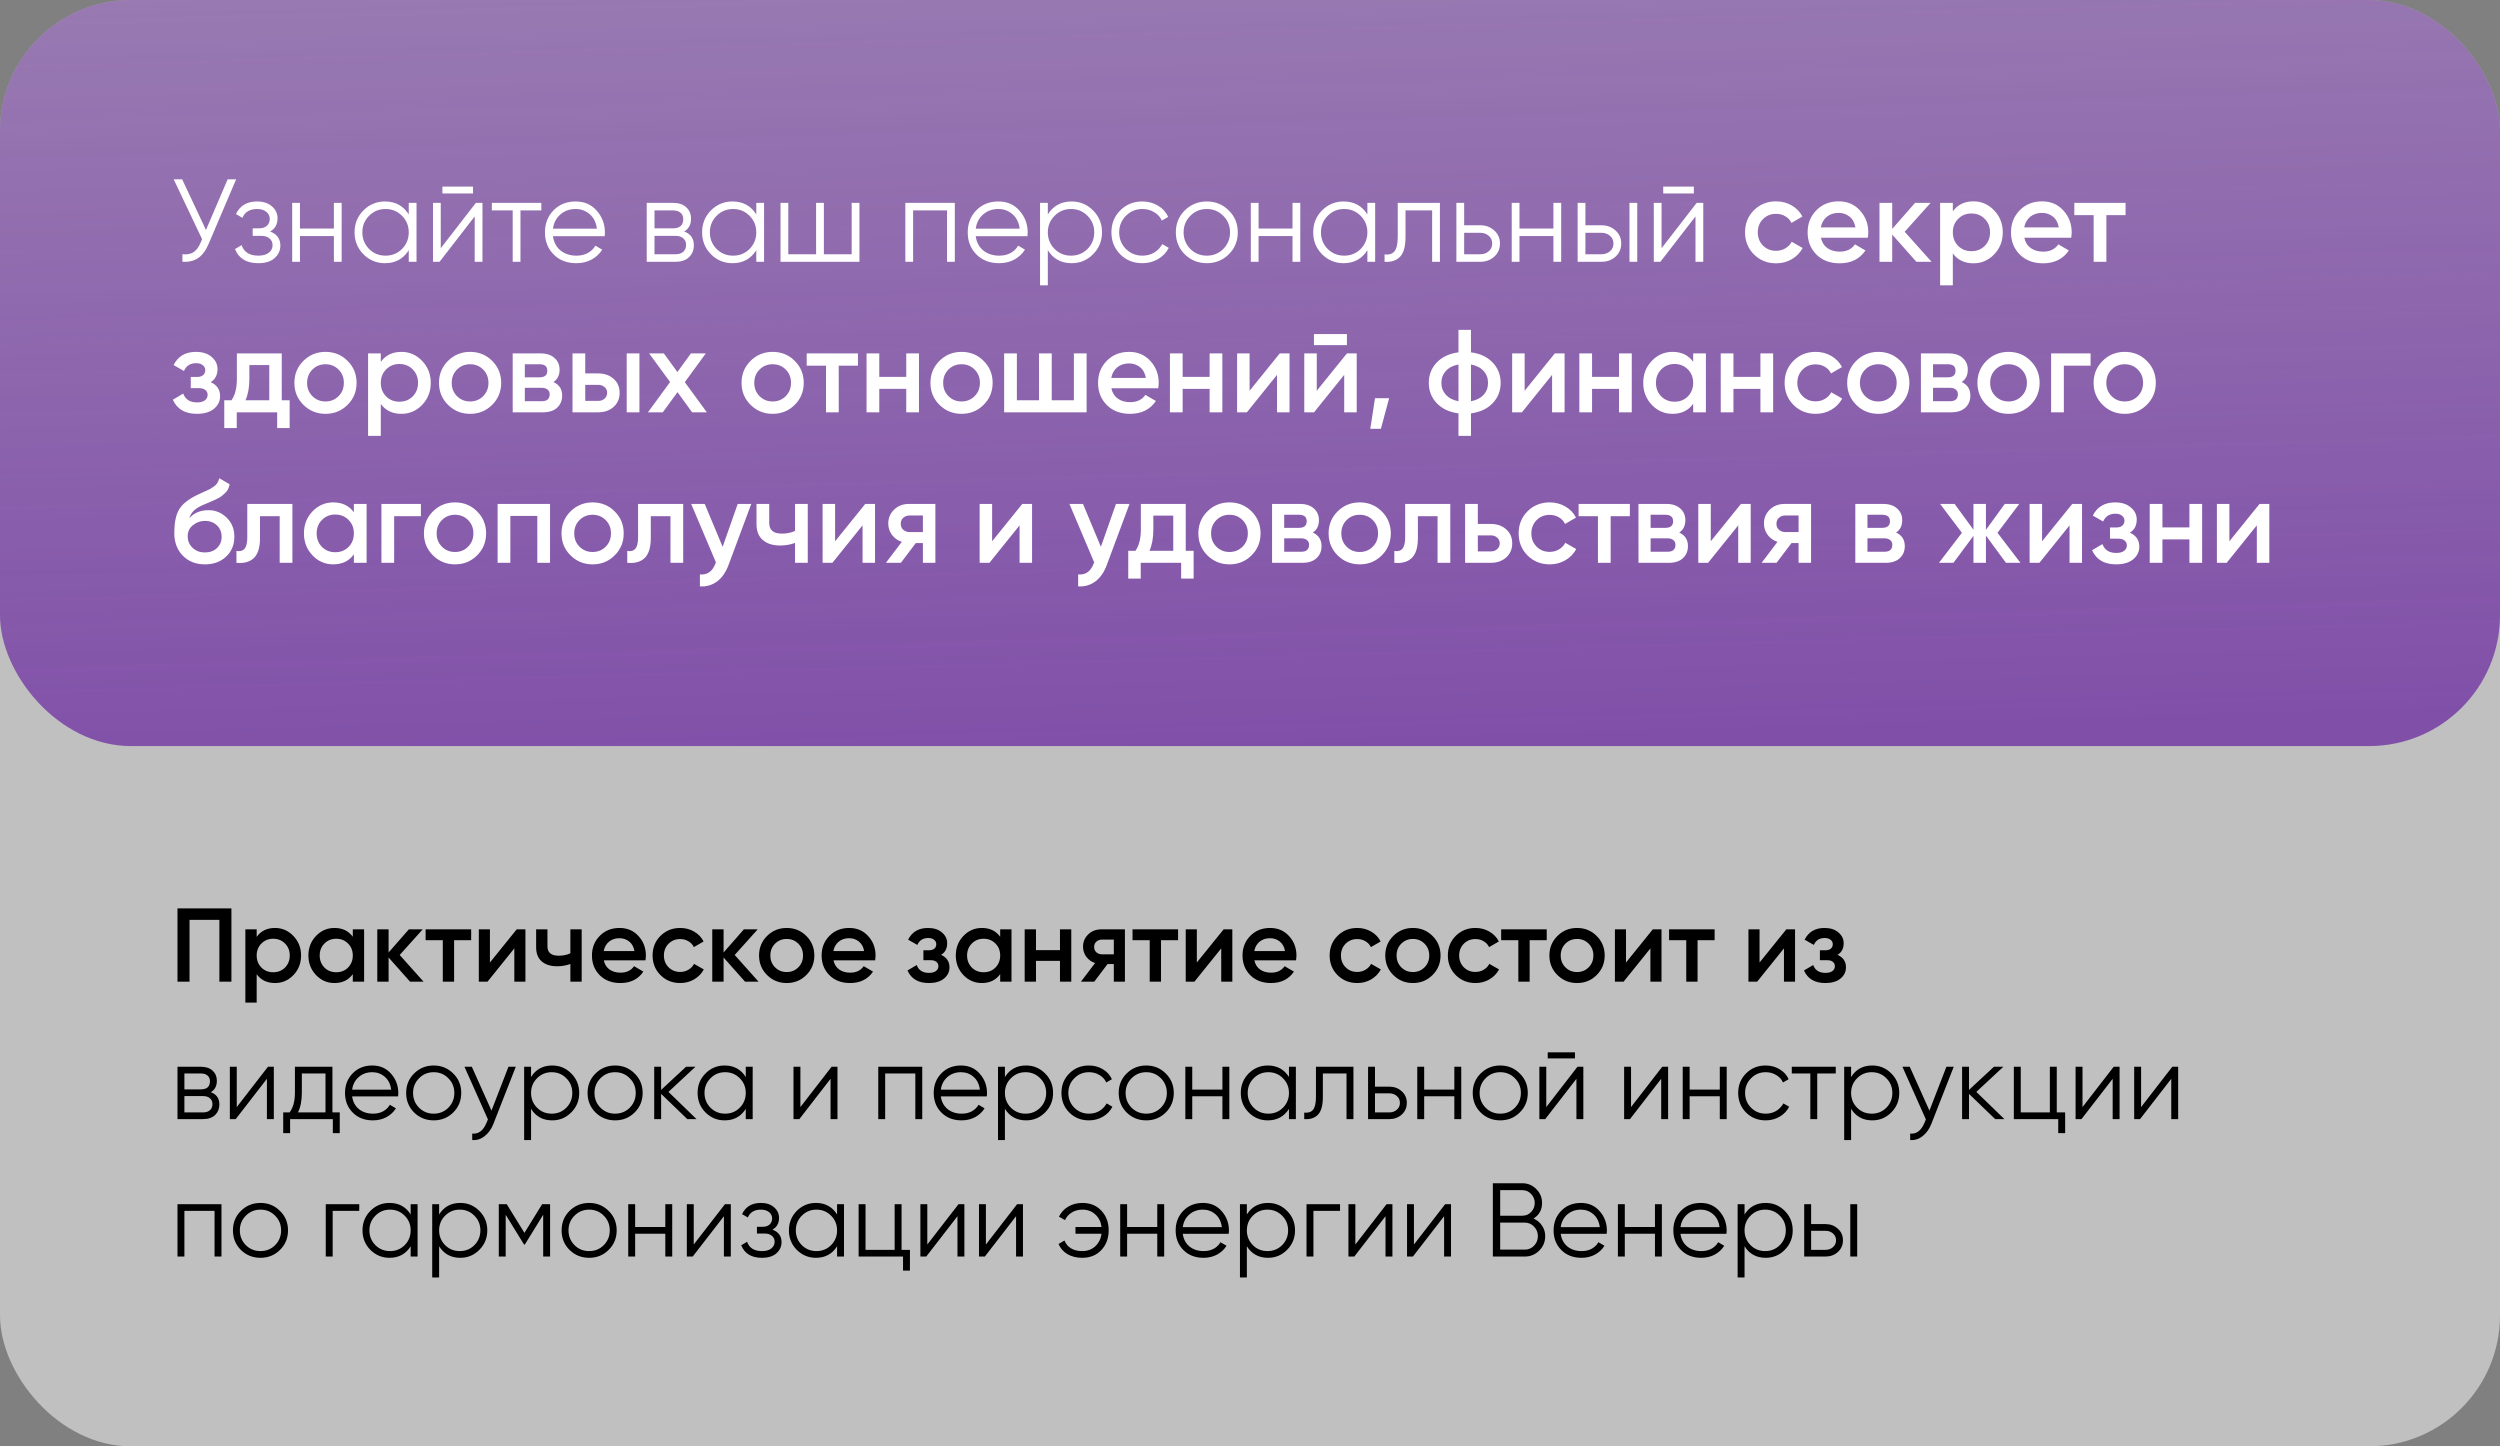 <?xml version="1.0" encoding="UTF-8"?> <svg xmlns="http://www.w3.org/2000/svg" width="382" height="221" viewBox="0 0 382 221" fill="none"><rect x="0" y="0" width="382" height="221" fill="#808080" stroke="none"/> <rect width="382" height="221" rx="20" fill="white" fill-opacity="0.5"></rect> <rect width="382" height="114" rx="20" fill="url(#paint0_linear_230_13667)" fill-opacity="0.8"></rect> <path d="M34.784 27.4H36.08L31.886 37.246C31.466 38.254 30.932 38.98 30.284 39.424C29.636 39.868 28.832 40.06 27.872 40V38.848C28.544 38.92 29.096 38.824 29.528 38.56C29.972 38.284 30.338 37.81 30.626 37.138L30.878 36.544L26.54 27.4H27.836L31.472 35.14L34.784 27.4ZM41.273 35.374C42.317 35.77 42.839 36.49 42.839 37.534C42.839 38.278 42.545 38.914 41.957 39.442C41.381 39.958 40.553 40.216 39.473 40.216C37.661 40.216 36.473 39.496 35.909 38.056L36.917 37.462C37.289 38.53 38.141 39.064 39.473 39.064C40.169 39.064 40.703 38.914 41.075 38.614C41.459 38.314 41.651 37.93 41.651 37.462C41.651 37.042 41.495 36.7 41.183 36.436C40.871 36.172 40.451 36.04 39.923 36.04H38.609V34.888H39.563C40.079 34.888 40.481 34.762 40.769 34.51C41.069 34.246 41.219 33.886 41.219 33.43C41.219 32.998 41.045 32.644 40.697 32.368C40.349 32.08 39.881 31.936 39.293 31.936C38.165 31.936 37.415 32.386 37.043 33.286L36.053 32.71C36.653 31.426 37.733 30.784 39.293 30.784C40.241 30.784 40.997 31.036 41.561 31.54C42.125 32.032 42.407 32.638 42.407 33.358C42.407 34.282 42.029 34.954 41.273 35.374ZM51.017 31H52.205V40H51.017V36.076H45.833V40H44.645V31H45.833V34.924H51.017V31ZM62.457 31H63.645V40H62.457V38.236C61.629 39.556 60.417 40.216 58.821 40.216C57.537 40.216 56.439 39.76 55.527 38.848C54.627 37.936 54.177 36.82 54.177 35.5C54.177 34.18 54.627 33.064 55.527 32.152C56.439 31.24 57.537 30.784 58.821 30.784C60.417 30.784 61.629 31.444 62.457 32.764V31ZM56.391 38.038C57.075 38.722 57.915 39.064 58.911 39.064C59.907 39.064 60.747 38.722 61.431 38.038C62.115 37.342 62.457 36.496 62.457 35.5C62.457 34.504 62.115 33.664 61.431 32.98C60.747 32.284 59.907 31.936 58.911 31.936C57.915 31.936 57.075 32.284 56.391 32.98C55.707 33.664 55.365 34.504 55.365 35.5C55.365 36.496 55.707 37.342 56.391 38.038ZM67.6 29.56V28.516H72.28V29.56H67.6ZM72.712 31H73.72V40H72.532V33.07L67.168 40H66.16V31H67.348V37.93L72.712 31ZM82.713 31V32.152H79.527V40H78.339V32.152H75.153V31H82.713ZM87.967 30.784C89.299 30.784 90.373 31.258 91.189 32.206C92.017 33.142 92.431 34.252 92.431 35.536C92.431 35.668 92.419 35.854 92.395 36.094H84.493C84.613 37.006 84.997 37.732 85.645 38.272C86.305 38.8 87.115 39.064 88.075 39.064C88.759 39.064 89.347 38.926 89.839 38.65C90.343 38.362 90.721 37.99 90.973 37.534L92.017 38.146C91.621 38.782 91.081 39.286 90.397 39.658C89.713 40.03 88.933 40.216 88.057 40.216C86.641 40.216 85.489 39.772 84.601 38.884C83.713 37.996 83.269 36.868 83.269 35.5C83.269 34.156 83.707 33.034 84.583 32.134C85.459 31.234 86.587 30.784 87.967 30.784ZM87.967 31.936C87.031 31.936 86.245 32.218 85.609 32.782C84.985 33.334 84.613 34.054 84.493 34.942H91.207C91.087 33.994 90.721 33.256 90.109 32.728C89.497 32.2 88.783 31.936 87.967 31.936ZM104.545 35.374C105.529 35.734 106.021 36.436 106.021 37.48C106.021 38.212 105.775 38.818 105.283 39.298C104.803 39.766 104.107 40 103.195 40H98.82V31H102.835C103.711 31 104.389 31.228 104.869 31.684C105.349 32.128 105.589 32.704 105.589 33.412C105.589 34.312 105.241 34.966 104.545 35.374ZM102.835 32.152H100.009V34.888H102.835C103.879 34.888 104.401 34.42 104.401 33.484C104.401 33.064 104.263 32.74 103.987 32.512C103.723 32.272 103.339 32.152 102.835 32.152ZM103.195 38.848C103.723 38.848 104.125 38.722 104.401 38.47C104.689 38.218 104.833 37.864 104.833 37.408C104.833 36.988 104.689 36.658 104.401 36.418C104.125 36.166 103.723 36.04 103.195 36.04H100.009V38.848H103.195ZM115.561 31H116.749V40H115.561V38.236C114.733 39.556 113.521 40.216 111.925 40.216C110.641 40.216 109.543 39.76 108.631 38.848C107.731 37.936 107.281 36.82 107.281 35.5C107.281 34.18 107.731 33.064 108.631 32.152C109.543 31.24 110.641 30.784 111.925 30.784C113.521 30.784 114.733 31.444 115.561 32.764V31ZM109.495 38.038C110.179 38.722 111.019 39.064 112.015 39.064C113.011 39.064 113.851 38.722 114.535 38.038C115.219 37.342 115.561 36.496 115.561 35.5C115.561 34.504 115.219 33.664 114.535 32.98C113.851 32.284 113.011 31.936 112.015 31.936C111.019 31.936 110.179 32.284 109.495 32.98C108.811 33.664 108.469 34.504 108.469 35.5C108.469 36.496 108.811 37.342 109.495 38.038ZM130.136 31H131.324V40H119.264V31H120.452V38.848H124.7V31H125.888V38.848H130.136V31ZM145.896 31V40H144.708V32.152H139.524V40H138.336V31H145.896ZM152.566 30.784C153.898 30.784 154.972 31.258 155.788 32.206C156.616 33.142 157.03 34.252 157.03 35.536C157.03 35.668 157.018 35.854 156.994 36.094H149.092C149.212 37.006 149.596 37.732 150.244 38.272C150.904 38.8 151.714 39.064 152.674 39.064C153.358 39.064 153.946 38.926 154.438 38.65C154.942 38.362 155.32 37.99 155.572 37.534L156.616 38.146C156.22 38.782 155.68 39.286 154.996 39.658C154.312 40.03 153.532 40.216 152.656 40.216C151.24 40.216 150.088 39.772 149.2 38.884C148.312 37.996 147.868 36.868 147.868 35.5C147.868 34.156 148.306 33.034 149.182 32.134C150.058 31.234 151.186 30.784 152.566 30.784ZM152.566 31.936C151.63 31.936 150.844 32.218 150.208 32.782C149.584 33.334 149.212 34.054 149.092 34.942H155.806C155.686 33.994 155.32 33.256 154.708 32.728C154.096 32.2 153.382 31.936 152.566 31.936ZM163.744 30.784C165.028 30.784 166.12 31.24 167.02 32.152C167.932 33.064 168.388 34.18 168.388 35.5C168.388 36.82 167.932 37.936 167.02 38.848C166.12 39.76 165.028 40.216 163.744 40.216C162.148 40.216 160.936 39.556 160.108 38.236V43.6H158.92V31H160.108V32.764C160.936 31.444 162.148 30.784 163.744 30.784ZM161.134 38.038C161.818 38.722 162.658 39.064 163.654 39.064C164.65 39.064 165.49 38.722 166.174 38.038C166.858 37.342 167.2 36.496 167.2 35.5C167.2 34.504 166.858 33.664 166.174 32.98C165.49 32.284 164.65 31.936 163.654 31.936C162.658 31.936 161.818 32.284 161.134 32.98C160.45 33.664 160.108 34.504 160.108 35.5C160.108 36.496 160.45 37.342 161.134 38.038ZM174.558 40.216C173.202 40.216 172.074 39.766 171.174 38.866C170.274 37.954 169.824 36.832 169.824 35.5C169.824 34.168 170.274 33.052 171.174 32.152C172.074 31.24 173.202 30.784 174.558 30.784C175.446 30.784 176.244 31 176.952 31.432C177.66 31.852 178.176 32.422 178.5 33.142L177.528 33.7C177.288 33.16 176.898 32.734 176.358 32.422C175.83 32.098 175.23 31.936 174.558 31.936C173.562 31.936 172.722 32.284 172.038 32.98C171.354 33.664 171.012 34.504 171.012 35.5C171.012 36.496 171.354 37.342 172.038 38.038C172.722 38.722 173.562 39.064 174.558 39.064C175.23 39.064 175.83 38.908 176.358 38.596C176.886 38.272 177.3 37.84 177.6 37.3L178.59 37.876C178.218 38.596 177.672 39.166 176.952 39.586C176.232 40.006 175.434 40.216 174.558 40.216ZM187.749 38.866C186.837 39.766 185.721 40.216 184.401 40.216C183.081 40.216 181.959 39.766 181.035 38.866C180.123 37.954 179.667 36.832 179.667 35.5C179.667 34.168 180.123 33.052 181.035 32.152C181.959 31.24 183.081 30.784 184.401 30.784C185.721 30.784 186.837 31.24 187.749 32.152C188.673 33.052 189.135 34.168 189.135 35.5C189.135 36.832 188.673 37.954 187.749 38.866ZM181.881 38.038C182.565 38.722 183.405 39.064 184.401 39.064C185.397 39.064 186.237 38.722 186.921 38.038C187.605 37.342 187.947 36.496 187.947 35.5C187.947 34.504 187.605 33.664 186.921 32.98C186.237 32.284 185.397 31.936 184.401 31.936C183.405 31.936 182.565 32.284 181.881 32.98C181.197 33.664 180.855 34.504 180.855 35.5C180.855 36.496 181.197 37.342 181.881 38.038ZM197.495 31H198.683V40H197.495V36.076H192.311V40H191.123V31H192.311V34.924H197.495V31ZM208.936 31H210.124V40H208.936V38.236C208.108 39.556 206.896 40.216 205.3 40.216C204.016 40.216 202.918 39.76 202.006 38.848C201.106 37.936 200.656 36.82 200.656 35.5C200.656 34.18 201.106 33.064 202.006 32.152C202.918 31.24 204.016 30.784 205.3 30.784C206.896 30.784 208.108 31.444 208.936 32.764V31ZM202.87 38.038C203.554 38.722 204.394 39.064 205.39 39.064C206.386 39.064 207.226 38.722 207.91 38.038C208.594 37.342 208.936 36.496 208.936 35.5C208.936 34.504 208.594 33.664 207.91 32.98C207.226 32.284 206.386 31.936 205.39 31.936C204.394 31.936 203.554 32.284 202.87 32.98C202.186 33.664 201.844 34.504 201.844 35.5C201.844 36.496 202.186 37.342 202.87 38.038ZM220.019 31V40H218.831V32.152H214.763V36.166C214.763 37.666 214.475 38.698 213.899 39.262C213.335 39.826 212.555 40.072 211.559 40V38.884C212.243 38.956 212.747 38.794 213.071 38.398C213.407 38.002 213.575 37.258 213.575 36.166V31H220.019ZM226.189 34.42C227.029 34.42 227.737 34.684 228.313 35.212C228.901 35.728 229.195 36.394 229.195 37.21C229.195 38.026 228.901 38.698 228.313 39.226C227.737 39.742 227.029 40 226.189 40H222.535V31H223.723V34.42H226.189ZM226.189 38.848C226.693 38.848 227.119 38.698 227.467 38.398C227.827 38.098 228.007 37.702 228.007 37.21C228.007 36.718 227.827 36.322 227.467 36.022C227.119 35.722 226.693 35.572 226.189 35.572H223.723V38.848H226.189ZM237.362 31H238.55V40H237.362V36.076H232.178V40H230.99V31H232.178V34.924H237.362V31ZM244.717 34.42C245.557 34.42 246.265 34.684 246.841 35.212C247.429 35.728 247.723 36.394 247.723 37.21C247.723 38.026 247.429 38.698 246.841 39.226C246.265 39.742 245.557 40 244.717 40H241.063V31H242.251V34.42H244.717ZM248.983 31H250.171V40H248.983V31ZM244.717 38.848C245.221 38.848 245.647 38.698 245.995 38.398C246.355 38.098 246.535 37.702 246.535 37.21C246.535 36.718 246.355 36.322 245.995 36.022C245.647 35.722 245.221 35.572 244.717 35.572H242.251V38.848H244.717ZM254.139 29.56V28.516H258.819V29.56H254.139ZM259.251 31H260.259V40H259.071V33.07L253.707 40H252.699V31H253.887V37.93L259.251 31ZM271.394 40.234C270.038 40.234 268.904 39.778 267.992 38.866C267.092 37.954 266.642 36.832 266.642 35.5C266.642 34.156 267.092 33.034 267.992 32.134C268.904 31.222 270.038 30.766 271.394 30.766C272.27 30.766 273.068 30.976 273.788 31.396C274.508 31.816 275.048 32.38 275.408 33.088L273.734 34.06C273.53 33.628 273.218 33.292 272.798 33.052C272.39 32.8 271.916 32.674 271.376 32.674C270.584 32.674 269.918 32.944 269.378 33.484C268.85 34.024 268.586 34.696 268.586 35.5C268.586 36.304 268.85 36.976 269.378 37.516C269.918 38.056 270.584 38.326 271.376 38.326C271.904 38.326 272.378 38.2 272.798 37.948C273.23 37.696 273.554 37.36 273.77 36.94L275.444 37.894C275.06 38.614 274.508 39.184 273.788 39.604C273.068 40.024 272.27 40.234 271.394 40.234ZM278.238 36.328C278.382 37.012 278.712 37.54 279.228 37.912C279.744 38.272 280.374 38.452 281.118 38.452C282.15 38.452 282.924 38.08 283.44 37.336L285.042 38.272C284.154 39.58 282.84 40.234 281.1 40.234C279.636 40.234 278.454 39.79 277.554 38.902C276.654 38.002 276.204 36.868 276.204 35.5C276.204 34.156 276.648 33.034 277.536 32.134C278.424 31.222 279.564 30.766 280.956 30.766C282.276 30.766 283.356 31.228 284.196 32.152C285.048 33.076 285.474 34.198 285.474 35.518C285.474 35.722 285.45 35.992 285.402 36.328H278.238ZM278.22 34.744H283.512C283.38 34.012 283.074 33.46 282.594 33.088C282.126 32.716 281.574 32.53 280.938 32.53C280.218 32.53 279.618 32.728 279.138 33.124C278.658 33.52 278.352 34.06 278.22 34.744ZM295.141 40H292.819L289.129 35.842V40H287.185V31H289.129V34.978L292.621 31H294.997L291.037 35.41L295.141 40ZM301.542 30.766C302.778 30.766 303.834 31.228 304.71 32.152C305.586 33.064 306.024 34.18 306.024 35.5C306.024 36.832 305.586 37.954 304.71 38.866C303.834 39.778 302.778 40.234 301.542 40.234C300.174 40.234 299.124 39.73 298.392 38.722V43.6H296.448V31H298.392V32.296C299.124 31.276 300.174 30.766 301.542 30.766ZM299.202 37.57C299.742 38.11 300.42 38.38 301.236 38.38C302.052 38.38 302.73 38.11 303.27 37.57C303.81 37.018 304.08 36.328 304.08 35.5C304.08 34.672 303.81 33.988 303.27 33.448C302.73 32.896 302.052 32.62 301.236 32.62C300.42 32.62 299.742 32.896 299.202 33.448C298.662 33.988 298.392 34.672 298.392 35.5C298.392 36.328 298.662 37.018 299.202 37.57ZM309.316 36.328C309.46 37.012 309.79 37.54 310.306 37.912C310.822 38.272 311.452 38.452 312.196 38.452C313.228 38.452 314.002 38.08 314.518 37.336L316.12 38.272C315.232 39.58 313.918 40.234 312.178 40.234C310.714 40.234 309.532 39.79 308.632 38.902C307.732 38.002 307.282 36.868 307.282 35.5C307.282 34.156 307.726 33.034 308.614 32.134C309.502 31.222 310.642 30.766 312.034 30.766C313.354 30.766 314.434 31.228 315.274 32.152C316.126 33.076 316.552 34.198 316.552 35.518C316.552 35.722 316.528 35.992 316.48 36.328H309.316ZM309.298 34.744H314.59C314.458 34.012 314.152 33.46 313.672 33.088C313.204 32.716 312.652 32.53 312.016 32.53C311.296 32.53 310.696 32.728 310.216 33.124C309.736 33.52 309.43 34.06 309.298 34.744ZM324.787 31V32.872H321.853V40H319.909V32.872H316.957V31H324.787ZM32.192 58.392C33.152 58.824 33.632 59.538 33.632 60.534C33.632 61.302 33.32 61.944 32.696 62.46C32.072 62.976 31.202 63.234 30.086 63.234C28.274 63.234 27.05 62.514 26.414 61.074L27.998 60.138C28.322 61.038 29.024 61.488 30.104 61.488C30.608 61.488 31.004 61.386 31.292 61.182C31.58 60.966 31.724 60.684 31.724 60.336C31.724 60.024 31.61 59.778 31.382 59.598C31.154 59.406 30.836 59.31 30.428 59.31H29.15V57.6H30.104C30.5 57.6 30.806 57.51 31.022 57.33C31.25 57.138 31.364 56.88 31.364 56.556C31.364 56.244 31.238 55.992 30.986 55.8C30.734 55.596 30.398 55.494 29.978 55.494C29.078 55.494 28.454 55.89 28.106 56.682L26.522 55.782C27.194 54.438 28.334 53.766 29.942 53.766C30.95 53.766 31.748 54.024 32.336 54.54C32.936 55.044 33.236 55.662 33.236 56.394C33.236 57.294 32.888 57.96 32.192 58.392ZM43.052 61.164H44.258V65.412H42.35V63H36.176V65.412H34.268V61.164H35.366C35.918 60.384 36.194 59.298 36.194 57.906V54H43.052V61.164ZM37.508 61.164H41.144V55.782H38.102V57.906C38.102 59.19 37.904 60.276 37.508 61.164ZM49.734 63.234C48.414 63.234 47.292 62.778 46.368 61.866C45.444 60.954 44.982 59.832 44.982 58.5C44.982 57.168 45.444 56.046 46.368 55.134C47.292 54.222 48.414 53.766 49.734 53.766C51.066 53.766 52.188 54.222 53.1 55.134C54.024 56.046 54.486 57.168 54.486 58.5C54.486 59.832 54.024 60.954 53.1 61.866C52.188 62.778 51.066 63.234 49.734 63.234ZM47.736 60.534C48.276 61.074 48.942 61.344 49.734 61.344C50.526 61.344 51.192 61.074 51.732 60.534C52.272 59.994 52.542 59.316 52.542 58.5C52.542 57.684 52.272 57.006 51.732 56.466C51.192 55.926 50.526 55.656 49.734 55.656C48.942 55.656 48.276 55.926 47.736 56.466C47.196 57.006 46.926 57.684 46.926 58.5C46.926 59.316 47.196 59.994 47.736 60.534ZM61.337 53.766C62.573 53.766 63.629 54.228 64.505 55.152C65.381 56.064 65.819 57.18 65.819 58.5C65.819 59.832 65.381 60.954 64.505 61.866C63.629 62.778 62.573 63.234 61.337 63.234C59.969 63.234 58.919 62.73 58.187 61.722V66.6H56.243V54H58.187V55.296C58.919 54.276 59.969 53.766 61.337 53.766ZM58.997 60.57C59.537 61.11 60.215 61.38 61.031 61.38C61.847 61.38 62.525 61.11 63.065 60.57C63.605 60.018 63.875 59.328 63.875 58.5C63.875 57.672 63.605 56.988 63.065 56.448C62.525 55.896 61.847 55.62 61.031 55.62C60.215 55.62 59.537 55.896 58.997 56.448C58.457 56.988 58.187 57.672 58.187 58.5C58.187 59.328 58.457 60.018 58.997 60.57ZM71.829 63.234C70.509 63.234 69.387 62.778 68.463 61.866C67.539 60.954 67.077 59.832 67.077 58.5C67.077 57.168 67.539 56.046 68.463 55.134C69.387 54.222 70.509 53.766 71.829 53.766C73.161 53.766 74.283 54.222 75.195 55.134C76.119 56.046 76.581 57.168 76.581 58.5C76.581 59.832 76.119 60.954 75.195 61.866C74.283 62.778 73.161 63.234 71.829 63.234ZM69.831 60.534C70.371 61.074 71.037 61.344 71.829 61.344C72.621 61.344 73.287 61.074 73.827 60.534C74.367 59.994 74.637 59.316 74.637 58.5C74.637 57.684 74.367 57.006 73.827 56.466C73.287 55.926 72.621 55.656 71.829 55.656C71.037 55.656 70.371 55.926 69.831 56.466C69.291 57.006 69.021 57.684 69.021 58.5C69.021 59.316 69.291 59.994 69.831 60.534ZM84.567 58.374C85.455 58.782 85.899 59.472 85.899 60.444C85.899 61.2 85.641 61.818 85.125 62.298C84.621 62.766 83.895 63 82.947 63H78.339V54H82.587C83.511 54 84.225 54.234 84.729 54.702C85.245 55.158 85.503 55.752 85.503 56.484C85.503 57.336 85.191 57.966 84.567 58.374ZM82.443 55.656H80.193V57.654H82.443C83.235 57.654 83.631 57.318 83.631 56.646C83.631 55.986 83.235 55.656 82.443 55.656ZM82.767 61.308C83.583 61.308 83.991 60.954 83.991 60.246C83.991 59.934 83.883 59.694 83.667 59.526C83.451 59.346 83.151 59.256 82.767 59.256H80.193V61.308H82.767ZM91.404 57.06C92.364 57.06 93.15 57.336 93.762 57.888C94.374 58.428 94.68 59.142 94.68 60.03C94.68 60.906 94.374 61.62 93.762 62.172C93.15 62.724 92.364 63 91.404 63H87.48V54H89.424V57.06H91.404ZM95.76 54H97.704V63H95.76V54ZM91.422 61.254C91.806 61.254 92.124 61.14 92.376 60.912C92.64 60.684 92.772 60.39 92.772 60.03C92.772 59.658 92.64 59.364 92.376 59.148C92.124 58.92 91.806 58.806 91.422 58.806H89.424V61.254H91.422ZM108.006 63H105.756L103.524 59.922L101.274 63H99.006L102.39 58.374L99.186 54H101.436L103.506 56.844L105.576 54H107.844L104.64 58.392L108.006 63ZM118.06 63.234C116.74 63.234 115.618 62.778 114.694 61.866C113.77 60.954 113.308 59.832 113.308 58.5C113.308 57.168 113.77 56.046 114.694 55.134C115.618 54.222 116.74 53.766 118.06 53.766C119.392 53.766 120.514 54.222 121.426 55.134C122.35 56.046 122.812 57.168 122.812 58.5C122.812 59.832 122.35 60.954 121.426 61.866C120.514 62.778 119.392 63.234 118.06 63.234ZM116.062 60.534C116.602 61.074 117.268 61.344 118.06 61.344C118.852 61.344 119.518 61.074 120.058 60.534C120.598 59.994 120.868 59.316 120.868 58.5C120.868 57.684 120.598 57.006 120.058 56.466C119.518 55.926 118.852 55.656 118.06 55.656C117.268 55.656 116.602 55.926 116.062 56.466C115.522 57.006 115.252 57.684 115.252 58.5C115.252 59.316 115.522 59.994 116.062 60.534ZM131.094 54V55.872H128.16V63H126.216V55.872H123.264V54H131.094ZM138.475 54H140.419V63H138.475V59.418H134.353V63H132.409V54H134.353V57.582H138.475V54ZM146.923 63.234C145.603 63.234 144.481 62.778 143.557 61.866C142.633 60.954 142.171 59.832 142.171 58.5C142.171 57.168 142.633 56.046 143.557 55.134C144.481 54.222 145.603 53.766 146.923 53.766C148.255 53.766 149.377 54.222 150.289 55.134C151.213 56.046 151.675 57.168 151.675 58.5C151.675 59.832 151.213 60.954 150.289 61.866C149.377 62.778 148.255 63.234 146.923 63.234ZM144.925 60.534C145.465 61.074 146.131 61.344 146.923 61.344C147.715 61.344 148.381 61.074 148.921 60.534C149.461 59.994 149.731 59.316 149.731 58.5C149.731 57.684 149.461 57.006 148.921 56.466C148.381 55.926 147.715 55.656 146.923 55.656C146.131 55.656 145.465 55.926 144.925 56.466C144.385 57.006 144.115 57.684 144.115 58.5C144.115 59.316 144.385 59.994 144.925 60.534ZM164.089 54H166.033V63H153.433V54H155.377V61.164H158.761V54H160.705V61.164H164.089V54ZM169.816 59.328C169.96 60.012 170.29 60.54 170.806 60.912C171.322 61.272 171.952 61.452 172.696 61.452C173.728 61.452 174.502 61.08 175.018 60.336L176.62 61.272C175.732 62.58 174.418 63.234 172.678 63.234C171.214 63.234 170.032 62.79 169.132 61.902C168.232 61.002 167.782 59.868 167.782 58.5C167.782 57.156 168.226 56.034 169.114 55.134C170.002 54.222 171.142 53.766 172.534 53.766C173.854 53.766 174.934 54.228 175.774 55.152C176.626 56.076 177.052 57.198 177.052 58.518C177.052 58.722 177.028 58.992 176.98 59.328H169.816ZM169.798 57.744H175.09C174.958 57.012 174.652 56.46 174.172 56.088C173.704 55.716 173.152 55.53 172.516 55.53C171.796 55.53 171.196 55.728 170.716 56.124C170.236 56.52 169.93 57.06 169.798 57.744ZM184.829 54H186.773V63H184.829V59.418H180.707V63H178.763V54H180.707V57.582H184.829V54ZM195.545 54H197.039V63H195.131V57.276L190.523 63H189.029V54H190.937V59.706L195.545 54ZM200.77 52.74V51.048H205.81V52.74H200.77ZM205.81 54H207.304V63H205.396V57.276L200.788 63H199.294V54H201.202V59.706L205.81 54ZM212.26 60.84L211 65.52H209.38L210.1 60.84H212.26ZM228.075 55.386C228.891 56.238 229.299 57.276 229.299 58.5C229.299 59.724 228.891 60.762 228.075 61.614C227.259 62.466 226.155 62.982 224.763 63.162V66.6H222.855V63.162C221.463 62.982 220.359 62.466 219.543 61.614C218.727 60.762 218.319 59.724 218.319 58.5C218.319 57.276 218.727 56.238 219.543 55.386C220.359 54.534 221.463 54.018 222.855 53.838V50.4H224.763V53.838C226.155 54.018 227.259 54.534 228.075 55.386ZM224.763 61.308C225.591 61.152 226.233 60.828 226.689 60.336C227.145 59.832 227.373 59.22 227.373 58.5C227.373 57.78 227.145 57.174 226.689 56.682C226.233 56.178 225.591 55.848 224.763 55.692V61.308ZM220.929 56.682C220.473 57.186 220.245 57.792 220.245 58.5C220.245 59.208 220.473 59.814 220.929 60.318C221.385 60.822 222.027 61.152 222.855 61.308V55.692C222.027 55.848 221.385 56.178 220.929 56.682ZM237.574 54H239.068V63H237.16V57.276L232.552 63H231.058V54H232.966V59.706L237.574 54ZM247.389 54H249.333V63H247.389V59.418H243.267V63H241.323V54H243.267V57.582H247.389V54ZM258.717 54H260.661V63H258.717V61.704C257.985 62.724 256.935 63.234 255.567 63.234C254.331 63.234 253.275 62.778 252.399 61.866C251.523 60.942 251.085 59.82 251.085 58.5C251.085 57.168 251.523 56.046 252.399 55.134C253.275 54.222 254.331 53.766 255.567 53.766C256.935 53.766 257.985 54.27 258.717 55.278V54ZM253.839 60.57C254.379 61.11 255.057 61.38 255.873 61.38C256.689 61.38 257.367 61.11 257.907 60.57C258.447 60.018 258.717 59.328 258.717 58.5C258.717 57.672 258.447 56.988 257.907 56.448C257.367 55.896 256.689 55.62 255.873 55.62C255.057 55.62 254.379 55.896 253.839 56.448C253.299 56.988 253.029 57.672 253.029 58.5C253.029 59.328 253.299 60.018 253.839 60.57ZM268.993 54H270.937V63H268.993V59.418H264.871V63H262.927V54H264.871V57.582H268.993V54ZM277.441 63.234C276.085 63.234 274.951 62.778 274.039 61.866C273.139 60.954 272.689 59.832 272.689 58.5C272.689 57.156 273.139 56.034 274.039 55.134C274.951 54.222 276.085 53.766 277.441 53.766C278.317 53.766 279.115 53.976 279.835 54.396C280.555 54.816 281.095 55.38 281.455 56.088L279.781 57.06C279.577 56.628 279.265 56.292 278.845 56.052C278.437 55.8 277.963 55.674 277.423 55.674C276.631 55.674 275.965 55.944 275.425 56.484C274.897 57.024 274.633 57.696 274.633 58.5C274.633 59.304 274.897 59.976 275.425 60.516C275.965 61.056 276.631 61.326 277.423 61.326C277.951 61.326 278.425 61.2 278.845 60.948C279.277 60.696 279.601 60.36 279.817 59.94L281.491 60.894C281.107 61.614 280.555 62.184 279.835 62.604C279.115 63.024 278.317 63.234 277.441 63.234ZM287.003 63.234C285.683 63.234 284.561 62.778 283.637 61.866C282.713 60.954 282.251 59.832 282.251 58.5C282.251 57.168 282.713 56.046 283.637 55.134C284.561 54.222 285.683 53.766 287.003 53.766C288.335 53.766 289.457 54.222 290.369 55.134C291.293 56.046 291.755 57.168 291.755 58.5C291.755 59.832 291.293 60.954 290.369 61.866C289.457 62.778 288.335 63.234 287.003 63.234ZM285.005 60.534C285.545 61.074 286.211 61.344 287.003 61.344C287.795 61.344 288.461 61.074 289.001 60.534C289.541 59.994 289.811 59.316 289.811 58.5C289.811 57.684 289.541 57.006 289.001 56.466C288.461 55.926 287.795 55.656 287.003 55.656C286.211 55.656 285.545 55.926 285.005 56.466C284.465 57.006 284.195 57.684 284.195 58.5C284.195 59.316 284.465 59.994 285.005 60.534ZM299.741 58.374C300.629 58.782 301.073 59.472 301.073 60.444C301.073 61.2 300.815 61.818 300.299 62.298C299.795 62.766 299.069 63 298.121 63H293.513V54H297.761C298.685 54 299.399 54.234 299.903 54.702C300.419 55.158 300.677 55.752 300.677 56.484C300.677 57.336 300.365 57.966 299.741 58.374ZM297.617 55.656H295.367V57.654H297.617C298.409 57.654 298.805 57.318 298.805 56.646C298.805 55.986 298.409 55.656 297.617 55.656ZM297.941 61.308C298.757 61.308 299.165 60.954 299.165 60.246C299.165 59.934 299.057 59.694 298.841 59.526C298.625 59.346 298.325 59.256 297.941 59.256H295.367V61.308H297.941ZM306.902 63.234C305.582 63.234 304.46 62.778 303.536 61.866C302.612 60.954 302.15 59.832 302.15 58.5C302.15 57.168 302.612 56.046 303.536 55.134C304.46 54.222 305.582 53.766 306.902 53.766C308.234 53.766 309.356 54.222 310.268 55.134C311.192 56.046 311.654 57.168 311.654 58.5C311.654 59.832 311.192 60.954 310.268 61.866C309.356 62.778 308.234 63.234 306.902 63.234ZM304.904 60.534C305.444 61.074 306.11 61.344 306.902 61.344C307.694 61.344 308.36 61.074 308.9 60.534C309.44 59.994 309.71 59.316 309.71 58.5C309.71 57.684 309.44 57.006 308.9 56.466C308.36 55.926 307.694 55.656 306.902 55.656C306.11 55.656 305.444 55.926 304.904 56.466C304.364 57.006 304.094 57.684 304.094 58.5C304.094 59.316 304.364 59.994 304.904 60.534ZM319.441 54V55.872H315.355V63H313.411V54H319.441ZM324.655 63.234C323.335 63.234 322.213 62.778 321.289 61.866C320.365 60.954 319.903 59.832 319.903 58.5C319.903 57.168 320.365 56.046 321.289 55.134C322.213 54.222 323.335 53.766 324.655 53.766C325.987 53.766 327.109 54.222 328.021 55.134C328.945 56.046 329.407 57.168 329.407 58.5C329.407 59.832 328.945 60.954 328.021 61.866C327.109 62.778 325.987 63.234 324.655 63.234ZM322.657 60.534C323.197 61.074 323.863 61.344 324.655 61.344C325.447 61.344 326.113 61.074 326.653 60.534C327.193 59.994 327.463 59.316 327.463 58.5C327.463 57.684 327.193 57.006 326.653 56.466C326.113 55.926 325.447 55.656 324.655 55.656C323.863 55.656 323.197 55.926 322.657 56.466C322.117 57.006 321.847 57.684 321.847 58.5C321.847 59.316 322.117 59.994 322.657 60.534ZM31.31 86.234C29.93 86.234 28.802 85.79 27.926 84.902C27.062 84.002 26.63 82.856 26.63 81.464C26.63 79.94 26.858 78.764 27.314 77.936C27.77 77.096 28.694 76.334 30.086 75.65C30.314 75.542 30.65 75.386 31.094 75.182C31.55 74.978 31.862 74.834 32.03 74.75C32.198 74.654 32.408 74.522 32.66 74.354C32.912 74.174 33.098 73.988 33.218 73.796C33.338 73.592 33.434 73.352 33.506 73.076L35.09 73.994C35.042 74.258 34.964 74.504 34.856 74.732C34.748 74.948 34.592 75.152 34.388 75.344C34.184 75.536 34.004 75.692 33.848 75.812C33.704 75.932 33.458 76.076 33.11 76.244C32.762 76.412 32.504 76.532 32.336 76.604C32.18 76.676 31.88 76.802 31.436 76.982C30.644 77.294 30.062 77.618 29.69 77.954C29.33 78.278 29.078 78.686 28.934 79.178C29.654 78.362 30.632 77.954 31.868 77.954C32.924 77.954 33.842 78.332 34.622 79.088C35.414 79.844 35.81 80.822 35.81 82.022C35.81 83.246 35.39 84.254 34.55 85.046C33.722 85.838 32.642 86.234 31.31 86.234ZM31.292 84.416C32.048 84.416 32.666 84.194 33.146 83.75C33.626 83.294 33.866 82.718 33.866 82.022C33.866 81.314 33.626 80.732 33.146 80.276C32.678 79.82 32.066 79.592 31.31 79.592C30.638 79.592 30.032 79.808 29.492 80.24C28.952 80.66 28.682 81.224 28.682 81.932C28.682 82.652 28.934 83.246 29.438 83.714C29.942 84.182 30.56 84.416 31.292 84.416ZM44.679 77V86H42.735V78.872H39.729V82.22C39.729 83.648 39.417 84.662 38.793 85.262C38.169 85.862 37.281 86.108 36.129 86V84.182C36.681 84.278 37.095 84.164 37.371 83.84C37.647 83.516 37.785 82.946 37.785 82.13V77H44.679ZM54.072 77H56.017V86H54.072V84.704C53.34 85.724 52.291 86.234 50.922 86.234C49.687 86.234 48.63 85.778 47.755 84.866C46.879 83.942 46.441 82.82 46.441 81.5C46.441 80.168 46.879 79.046 47.755 78.134C48.63 77.222 49.687 76.766 50.922 76.766C52.291 76.766 53.34 77.27 54.072 78.278V77ZM49.194 83.57C49.734 84.11 50.413 84.38 51.228 84.38C52.044 84.38 52.722 84.11 53.263 83.57C53.803 83.018 54.072 82.328 54.072 81.5C54.072 80.672 53.803 79.988 53.263 79.448C52.722 78.896 52.044 78.62 51.228 78.62C50.413 78.62 49.734 78.896 49.194 79.448C48.654 79.988 48.385 80.672 48.385 81.5C48.385 82.328 48.654 83.018 49.194 83.57ZM64.312 77V78.872H60.226V86H58.282V77H64.312ZM69.526 86.234C68.207 86.234 67.085 85.778 66.16 84.866C65.237 83.954 64.775 82.832 64.775 81.5C64.775 80.168 65.237 79.046 66.16 78.134C67.085 77.222 68.207 76.766 69.526 76.766C70.859 76.766 71.981 77.222 72.892 78.134C73.817 79.046 74.278 80.168 74.278 81.5C74.278 82.832 73.817 83.954 72.892 84.866C71.981 85.778 70.859 86.234 69.526 86.234ZM67.528 83.534C68.069 84.074 68.734 84.344 69.526 84.344C70.319 84.344 70.984 84.074 71.525 83.534C72.064 82.994 72.335 82.316 72.335 81.5C72.335 80.684 72.064 80.006 71.525 79.466C70.984 78.926 70.319 78.656 69.526 78.656C68.734 78.656 68.069 78.926 67.528 79.466C66.989 80.006 66.719 80.684 66.719 81.5C66.719 82.316 66.989 82.994 67.528 83.534ZM84.046 77V86H82.102V78.836H77.98V86H76.036V77H84.046ZM90.55 86.234C89.23 86.234 88.108 85.778 87.184 84.866C86.26 83.954 85.798 82.832 85.798 81.5C85.798 80.168 86.26 79.046 87.184 78.134C88.108 77.222 89.23 76.766 90.55 76.766C91.882 76.766 93.004 77.222 93.916 78.134C94.84 79.046 95.302 80.168 95.302 81.5C95.302 82.832 94.84 83.954 93.916 84.866C93.004 85.778 91.882 86.234 90.55 86.234ZM88.552 83.534C89.092 84.074 89.758 84.344 90.55 84.344C91.342 84.344 92.008 84.074 92.548 83.534C93.088 82.994 93.358 82.316 93.358 81.5C93.358 80.684 93.088 80.006 92.548 79.466C92.008 78.926 91.342 78.656 90.55 78.656C89.758 78.656 89.092 78.926 88.552 79.466C88.012 80.006 87.742 80.684 87.742 81.5C87.742 82.316 88.012 82.994 88.552 83.534ZM104.392 77V86H102.448V78.872H99.442V82.22C99.442 83.648 99.13 84.662 98.506 85.262C97.882 85.862 96.994 86.108 95.842 86V84.182C96.394 84.278 96.808 84.164 97.084 83.84C97.36 83.516 97.498 82.946 97.498 82.13V77H104.392ZM112.723 77H114.793L111.337 86.288C110.917 87.428 110.329 88.28 109.573 88.844C108.817 89.408 107.941 89.66 106.945 89.6V87.782C107.557 87.818 108.049 87.692 108.421 87.404C108.805 87.128 109.111 86.678 109.339 86.054L109.393 85.928L105.613 77H107.683L110.419 83.552L112.723 77ZM121.481 77H123.425V86H121.481V82.958C120.761 83.222 120.005 83.354 119.213 83.354C118.097 83.354 117.215 83.078 116.567 82.526C115.919 81.974 115.595 81.164 115.595 80.096V77H117.539V79.916C117.539 80.996 118.181 81.536 119.465 81.536C120.221 81.536 120.893 81.398 121.481 81.122V77ZM132.211 77H133.705V86H131.797V80.276L127.189 86H125.695V77H127.603V82.706L132.211 77ZM142.926 77V86H141.018V82.976H139.938L137.652 86H135.366L137.796 82.796C137.172 82.592 136.668 82.232 136.284 81.716C135.912 81.2 135.726 80.624 135.726 79.988C135.726 79.16 136.02 78.458 136.608 77.882C137.208 77.294 137.976 77 138.912 77H142.926ZM139.02 81.302H141.018V78.764H139.02C138.624 78.764 138.294 78.878 138.03 79.106C137.766 79.334 137.634 79.646 137.634 80.042C137.634 80.426 137.766 80.732 138.03 80.96C138.294 81.188 138.624 81.302 139.02 81.302ZM156.205 77H157.699V86H155.791V80.276L151.183 86H149.689V77H151.597V82.706L156.205 77ZM170.52 77H172.59L169.134 86.288C168.714 87.428 168.126 88.28 167.37 88.844C166.614 89.408 165.738 89.66 164.742 89.6V87.782C165.354 87.818 165.846 87.692 166.218 87.404C166.602 87.128 166.908 86.678 167.136 86.054L167.19 85.928L163.41 77H165.48L168.216 83.552L170.52 77ZM181.181 84.164H182.387V88.412H180.479V86H174.305V88.412H172.397V84.164H173.495C174.047 83.384 174.323 82.298 174.323 80.906V77H181.181V84.164ZM175.637 84.164H179.273V78.782H176.231V80.906C176.231 82.19 176.033 83.276 175.637 84.164ZM187.862 86.234C186.542 86.234 185.42 85.778 184.496 84.866C183.572 83.954 183.11 82.832 183.11 81.5C183.11 80.168 183.572 79.046 184.496 78.134C185.42 77.222 186.542 76.766 187.862 76.766C189.194 76.766 190.316 77.222 191.228 78.134C192.152 79.046 192.614 80.168 192.614 81.5C192.614 82.832 192.152 83.954 191.228 84.866C190.316 85.778 189.194 86.234 187.862 86.234ZM185.864 83.534C186.404 84.074 187.07 84.344 187.862 84.344C188.654 84.344 189.32 84.074 189.86 83.534C190.4 82.994 190.67 82.316 190.67 81.5C190.67 80.684 190.4 80.006 189.86 79.466C189.32 78.926 188.654 78.656 187.862 78.656C187.07 78.656 186.404 78.926 185.864 79.466C185.324 80.006 185.054 80.684 185.054 81.5C185.054 82.316 185.324 82.994 185.864 83.534ZM200.6 81.374C201.488 81.782 201.932 82.472 201.932 83.444C201.932 84.2 201.674 84.818 201.158 85.298C200.654 85.766 199.928 86 198.98 86H194.372V77H198.62C199.544 77 200.258 77.234 200.762 77.702C201.278 78.158 201.536 78.752 201.536 79.484C201.536 80.336 201.224 80.966 200.6 81.374ZM198.476 78.656H196.226V80.654H198.476C199.268 80.654 199.664 80.318 199.664 79.646C199.664 78.986 199.268 78.656 198.476 78.656ZM198.8 84.308C199.616 84.308 200.024 83.954 200.024 83.246C200.024 82.934 199.916 82.694 199.7 82.526C199.484 82.346 199.184 82.256 198.8 82.256H196.226V84.308H198.8ZM207.761 86.234C206.441 86.234 205.319 85.778 204.395 84.866C203.471 83.954 203.009 82.832 203.009 81.5C203.009 80.168 203.471 79.046 204.395 78.134C205.319 77.222 206.441 76.766 207.761 76.766C209.093 76.766 210.215 77.222 211.127 78.134C212.051 79.046 212.513 80.168 212.513 81.5C212.513 82.832 212.051 83.954 211.127 84.866C210.215 85.778 209.093 86.234 207.761 86.234ZM205.763 83.534C206.303 84.074 206.969 84.344 207.761 84.344C208.553 84.344 209.219 84.074 209.759 83.534C210.299 82.994 210.569 82.316 210.569 81.5C210.569 80.684 210.299 80.006 209.759 79.466C209.219 78.926 208.553 78.656 207.761 78.656C206.969 78.656 206.303 78.926 205.763 79.466C205.223 80.006 204.953 80.684 204.953 81.5C204.953 82.316 205.223 82.994 205.763 83.534ZM221.603 77V86H219.659V78.872H216.653V82.22C216.653 83.648 216.341 84.662 215.717 85.262C215.093 85.862 214.205 86.108 213.053 86V84.182C213.605 84.278 214.019 84.164 214.295 83.84C214.571 83.516 214.709 82.946 214.709 82.13V77H221.603ZM227.792 80.06C228.752 80.06 229.538 80.336 230.15 80.888C230.762 81.428 231.068 82.142 231.068 83.03C231.068 83.906 230.762 84.62 230.15 85.172C229.538 85.724 228.752 86 227.792 86H223.868V77H225.812V80.06H227.792ZM227.81 84.254C228.194 84.254 228.512 84.14 228.764 83.912C229.028 83.684 229.16 83.39 229.16 83.03C229.16 82.658 229.028 82.364 228.764 82.148C228.512 81.92 228.194 81.806 227.81 81.806H225.812V84.254H227.81ZM236.8 86.234C235.444 86.234 234.31 85.778 233.398 84.866C232.498 83.954 232.048 82.832 232.048 81.5C232.048 80.156 232.498 79.034 233.398 78.134C234.31 77.222 235.444 76.766 236.8 76.766C237.676 76.766 238.474 76.976 239.194 77.396C239.914 77.816 240.454 78.38 240.814 79.088L239.14 80.06C238.936 79.628 238.624 79.292 238.204 79.052C237.796 78.8 237.322 78.674 236.782 78.674C235.99 78.674 235.324 78.944 234.784 79.484C234.256 80.024 233.992 80.696 233.992 81.5C233.992 82.304 234.256 82.976 234.784 83.516C235.324 84.056 235.99 84.326 236.782 84.326C237.31 84.326 237.784 84.2 238.204 83.948C238.636 83.696 238.96 83.36 239.176 82.94L240.85 83.894C240.466 84.614 239.914 85.184 239.194 85.604C238.474 86.024 237.676 86.234 236.8 86.234ZM249.043 77V78.872H246.109V86H244.165V78.872H241.213V77H249.043ZM256.587 81.374C257.475 81.782 257.919 82.472 257.919 83.444C257.919 84.2 257.661 84.818 257.145 85.298C256.641 85.766 255.915 86 254.967 86H250.359V77H254.607C255.531 77 256.245 77.234 256.749 77.702C257.265 78.158 257.523 78.752 257.523 79.484C257.523 80.336 257.211 80.966 256.587 81.374ZM254.463 78.656H252.213V80.654H254.463C255.255 80.654 255.651 80.318 255.651 79.646C255.651 78.986 255.255 78.656 254.463 78.656ZM254.787 84.308C255.603 84.308 256.011 83.954 256.011 83.246C256.011 82.934 255.903 82.694 255.687 82.526C255.471 82.346 255.171 82.256 254.787 82.256H252.213V84.308H254.787ZM266.015 77H267.509V86H265.601V80.276L260.993 86H259.499V77H261.407V82.706L266.015 77ZM276.731 77V86H274.823V82.976H273.743L271.457 86H269.171L271.601 82.796C270.977 82.592 270.473 82.232 270.089 81.716C269.717 81.2 269.531 80.624 269.531 79.988C269.531 79.16 269.825 78.458 270.413 77.882C271.013 77.294 271.781 77 272.717 77H276.731ZM272.825 81.302H274.823V78.764H272.825C272.429 78.764 272.099 78.878 271.835 79.106C271.571 79.334 271.439 79.646 271.439 80.042C271.439 80.426 271.571 80.732 271.835 80.96C272.099 81.188 272.429 81.302 272.825 81.302ZM289.721 81.374C290.609 81.782 291.053 82.472 291.053 83.444C291.053 84.2 290.795 84.818 290.279 85.298C289.775 85.766 289.049 86 288.101 86H283.493V77H287.741C288.665 77 289.379 77.234 289.883 77.702C290.399 78.158 290.657 78.752 290.657 79.484C290.657 80.336 290.345 80.966 289.721 81.374ZM287.597 78.656H285.347V80.654H287.597C288.389 80.654 288.785 80.318 288.785 79.646C288.785 78.986 288.389 78.656 287.597 78.656ZM287.921 84.308C288.737 84.308 289.145 83.954 289.145 83.246C289.145 82.934 289.037 82.694 288.821 82.526C288.605 82.346 288.305 82.256 287.921 82.256H285.347V84.308H287.921ZM308.726 86H306.512L303.452 81.842V86H301.544V81.878L298.484 86H296.27L299.78 81.41L296.45 77H298.664L301.544 80.942V77H303.452V80.96L306.332 77H308.546L305.216 81.41L308.726 86ZM316.64 77H318.134V86H316.226V80.276L311.618 86H310.124V77H312.032V82.706L316.64 77ZM325.448 81.392C326.408 81.824 326.888 82.538 326.888 83.534C326.888 84.302 326.576 84.944 325.952 85.46C325.328 85.976 324.458 86.234 323.342 86.234C321.53 86.234 320.306 85.514 319.67 84.074L321.254 83.138C321.578 84.038 322.28 84.488 323.36 84.488C323.864 84.488 324.26 84.386 324.548 84.182C324.836 83.966 324.98 83.684 324.98 83.336C324.98 83.024 324.866 82.778 324.638 82.598C324.41 82.406 324.092 82.31 323.684 82.31H322.406V80.6H323.36C323.756 80.6 324.062 80.51 324.278 80.33C324.506 80.138 324.62 79.88 324.62 79.556C324.62 79.244 324.494 78.992 324.242 78.8C323.99 78.596 323.654 78.494 323.234 78.494C322.334 78.494 321.71 78.89 321.362 79.682L319.778 78.782C320.45 77.438 321.59 76.766 323.198 76.766C324.206 76.766 325.004 77.024 325.592 77.54C326.192 78.044 326.492 78.662 326.492 79.394C326.492 80.294 326.144 80.96 325.448 81.392ZM334.542 77H336.486V86H334.542V82.418H330.42V86H328.476V77H330.42V80.582H334.542V77ZM345.257 77H346.751V86H344.843V80.276L340.235 86H338.741V77H340.649V82.706L345.257 77Z" fill="white"></path> <path d="M35.36 138.8V150H33.52V140.56H28.96V150H27.12V138.8H35.36ZM42.02 141.792C43.119 141.792 44.058 142.203 44.836 143.024C45.615 143.835 46.004 144.827 46.004 146C46.004 147.184 45.615 148.181 44.836 148.992C44.058 149.803 43.119 150.208 42.02 150.208C40.804 150.208 39.871 149.76 39.22 148.864V153.2H37.492V142H39.22V143.152C39.871 142.245 40.804 141.792 42.02 141.792ZM39.94 147.84C40.42 148.32 41.023 148.56 41.748 148.56C42.474 148.56 43.076 148.32 43.556 147.84C44.036 147.349 44.276 146.736 44.276 146C44.276 145.264 44.036 144.656 43.556 144.176C43.076 143.685 42.474 143.44 41.748 143.44C41.023 143.44 40.42 143.685 39.94 144.176C39.46 144.656 39.22 145.264 39.22 146C39.22 146.736 39.46 147.349 39.94 147.84ZM53.907 142H55.635V150H53.907V148.848C53.256 149.755 52.322 150.208 51.106 150.208C50.008 150.208 49.069 149.803 48.291 148.992C47.512 148.171 47.123 147.173 47.123 146C47.123 144.816 47.512 143.819 48.291 143.008C49.069 142.197 50.008 141.792 51.106 141.792C52.322 141.792 53.256 142.24 53.907 143.136V142ZM49.571 147.84C50.05 148.32 50.653 148.56 51.379 148.56C52.104 148.56 52.706 148.32 53.187 147.84C53.666 147.349 53.907 146.736 53.907 146C53.907 145.264 53.666 144.656 53.187 144.176C52.706 143.685 52.104 143.44 51.379 143.44C50.653 143.44 50.05 143.685 49.571 144.176C49.09 144.656 48.85 145.264 48.85 146C48.85 146.736 49.09 147.349 49.571 147.84ZM64.721 150H62.657L59.377 146.304V150H57.649V142H59.377V145.536L62.481 142H64.593L61.073 145.92L64.721 150ZM71.995 142V143.664H69.387V150H67.659V143.664H65.035V142H71.995ZM78.956 142H80.284V150H78.588V144.912L74.492 150H73.164V142H74.86V147.072L78.956 142ZM87.153 142H88.881V150H87.153V147.296C86.513 147.531 85.841 147.648 85.137 147.648C84.145 147.648 83.361 147.403 82.785 146.912C82.209 146.421 81.921 145.701 81.921 144.752V142H83.649V144.592C83.649 145.552 84.22 146.032 85.361 146.032C86.033 146.032 86.631 145.909 87.153 145.664V142ZM92.259 146.736C92.387 147.344 92.68 147.813 93.139 148.144C93.597 148.464 94.157 148.624 94.819 148.624C95.736 148.624 96.424 148.293 96.883 147.632L98.307 148.464C97.517 149.627 96.349 150.208 94.803 150.208C93.501 150.208 92.451 149.813 91.651 149.024C90.851 148.224 90.451 147.216 90.451 146C90.451 144.805 90.845 143.808 91.635 143.008C92.424 142.197 93.437 141.792 94.675 141.792C95.848 141.792 96.808 142.203 97.555 143.024C98.312 143.845 98.691 144.843 98.691 146.016C98.691 146.197 98.669 146.437 98.627 146.736H92.259ZM92.243 145.328H96.947C96.829 144.677 96.557 144.187 96.131 143.856C95.715 143.525 95.224 143.36 94.659 143.36C94.019 143.36 93.485 143.536 93.059 143.888C92.632 144.24 92.36 144.72 92.243 145.328ZM103.94 150.208C102.735 150.208 101.727 149.803 100.916 148.992C100.116 148.181 99.716 147.184 99.716 146C99.716 144.805 100.116 143.808 100.916 143.008C101.727 142.197 102.735 141.792 103.94 141.792C104.719 141.792 105.428 141.979 106.068 142.352C106.708 142.725 107.188 143.227 107.508 143.856L106.02 144.72C105.839 144.336 105.562 144.037 105.188 143.824C104.826 143.6 104.404 143.488 103.924 143.488C103.22 143.488 102.628 143.728 102.148 144.208C101.679 144.688 101.444 145.285 101.444 146C101.444 146.715 101.679 147.312 102.148 147.792C102.628 148.272 103.22 148.512 103.924 148.512C104.394 148.512 104.815 148.4 105.188 148.176C105.572 147.952 105.86 147.653 106.052 147.28L107.54 148.128C107.199 148.768 106.708 149.275 106.068 149.648C105.428 150.021 104.719 150.208 103.94 150.208ZM115.908 150H113.844L110.564 146.304V150H108.836V142H110.564V145.536L113.668 142H115.78L112.26 145.92L115.908 150ZM120.206 150.208C119.033 150.208 118.035 149.803 117.214 148.992C116.393 148.181 115.982 147.184 115.982 146C115.982 144.816 116.393 143.819 117.214 143.008C118.035 142.197 119.033 141.792 120.206 141.792C121.39 141.792 122.387 142.197 123.198 143.008C124.019 143.819 124.43 144.816 124.43 146C124.43 147.184 124.019 148.181 123.198 148.992C122.387 149.803 121.39 150.208 120.206 150.208ZM118.43 147.808C118.91 148.288 119.502 148.528 120.206 148.528C120.91 148.528 121.502 148.288 121.982 147.808C122.462 147.328 122.702 146.725 122.702 146C122.702 145.275 122.462 144.672 121.982 144.192C121.502 143.712 120.91 143.472 120.206 143.472C119.502 143.472 118.91 143.712 118.43 144.192C117.95 144.672 117.71 145.275 117.71 146C117.71 146.725 117.95 147.328 118.43 147.808ZM127.352 146.736C127.48 147.344 127.774 147.813 128.232 148.144C128.691 148.464 129.251 148.624 129.912 148.624C130.83 148.624 131.518 148.293 131.976 147.632L133.4 148.464C132.611 149.627 131.443 150.208 129.896 150.208C128.595 150.208 127.544 149.813 126.744 149.024C125.944 148.224 125.544 147.216 125.544 146C125.544 144.805 125.939 143.808 126.728 143.008C127.518 142.197 128.531 141.792 129.768 141.792C130.942 141.792 131.902 142.203 132.648 143.024C133.406 143.845 133.784 144.843 133.784 146.016C133.784 146.197 133.763 146.437 133.72 146.736H127.352ZM127.336 145.328H132.04C131.923 144.677 131.651 144.187 131.224 143.856C130.808 143.525 130.318 143.36 129.752 143.36C129.112 143.36 128.579 143.536 128.152 143.888C127.726 144.24 127.454 144.72 127.336 145.328ZM143.801 145.904C144.654 146.288 145.081 146.923 145.081 147.808C145.081 148.491 144.804 149.061 144.249 149.52C143.694 149.979 142.921 150.208 141.929 150.208C140.318 150.208 139.23 149.568 138.665 148.288L140.073 147.456C140.361 148.256 140.985 148.656 141.945 148.656C142.393 148.656 142.745 148.565 143.001 148.384C143.257 148.192 143.385 147.941 143.385 147.632C143.385 147.355 143.284 147.136 143.081 146.976C142.878 146.805 142.596 146.72 142.233 146.72H141.097V145.2H141.945C142.297 145.2 142.569 145.12 142.761 144.96C142.964 144.789 143.065 144.56 143.065 144.272C143.065 143.995 142.953 143.771 142.729 143.6C142.505 143.419 142.206 143.328 141.833 143.328C141.033 143.328 140.478 143.68 140.169 144.384L138.761 143.584C139.358 142.389 140.372 141.792 141.801 141.792C142.697 141.792 143.406 142.021 143.929 142.48C144.462 142.928 144.729 143.477 144.729 144.128C144.729 144.928 144.42 145.52 143.801 145.904ZM152.828 142H154.556V150H152.828V148.848C152.178 149.755 151.244 150.208 150.028 150.208C148.93 150.208 147.991 149.803 147.212 148.992C146.434 148.171 146.044 147.173 146.044 146C146.044 144.816 146.434 143.819 147.212 143.008C147.991 142.197 148.93 141.792 150.028 141.792C151.244 141.792 152.178 142.24 152.828 143.136V142ZM148.492 147.84C148.972 148.32 149.575 148.56 150.3 148.56C151.026 148.56 151.628 148.32 152.108 147.84C152.588 147.349 152.828 146.736 152.828 146C152.828 145.264 152.588 144.656 152.108 144.176C151.628 143.685 151.026 143.44 150.3 143.44C149.575 143.44 148.972 143.685 148.492 144.176C148.012 144.656 147.772 145.264 147.772 146C147.772 146.736 148.012 147.349 148.492 147.84ZM161.963 142H163.691V150H161.963V146.816H158.299V150H156.571V142H158.299V145.184H161.963V142ZM171.888 142V150H170.192V147.312H169.232L167.2 150H165.168L167.328 147.152C166.773 146.971 166.325 146.651 165.984 146.192C165.653 145.733 165.488 145.221 165.488 144.656C165.488 143.92 165.749 143.296 166.272 142.784C166.805 142.261 167.488 142 168.32 142H171.888ZM168.416 145.824H170.192V143.568H168.416C168.064 143.568 167.77 143.669 167.536 143.872C167.301 144.075 167.184 144.352 167.184 144.704C167.184 145.045 167.301 145.317 167.536 145.52C167.77 145.723 168.064 145.824 168.416 145.824ZM180.011 142V143.664H177.403V150H175.675V143.664H173.051V142H180.011ZM186.972 142H188.3V150H186.604V144.912L182.508 150H181.18V142H182.876V147.072L186.972 142ZM191.665 146.736C191.793 147.344 192.086 147.813 192.545 148.144C193.004 148.464 193.564 148.624 194.225 148.624C195.142 148.624 195.83 148.293 196.289 147.632L197.713 148.464C196.924 149.627 195.756 150.208 194.209 150.208C192.908 150.208 191.857 149.813 191.057 149.024C190.257 148.224 189.857 147.216 189.857 146C189.857 144.805 190.252 143.808 191.041 143.008C191.83 142.197 192.844 141.792 194.081 141.792C195.254 141.792 196.214 142.203 196.961 143.024C197.718 143.845 198.097 144.843 198.097 146.016C198.097 146.197 198.076 146.437 198.033 146.736H191.665ZM191.649 145.328H196.353C196.236 144.677 195.964 144.187 195.537 143.856C195.121 143.525 194.63 143.36 194.065 143.36C193.425 143.36 192.892 143.536 192.465 143.888C192.038 144.24 191.766 144.72 191.649 145.328ZM207.393 150.208C206.188 150.208 205.18 149.803 204.369 148.992C203.569 148.181 203.169 147.184 203.169 146C203.169 144.805 203.569 143.808 204.369 143.008C205.18 142.197 206.188 141.792 207.393 141.792C208.172 141.792 208.881 141.979 209.521 142.352C210.161 142.725 210.641 143.227 210.961 143.856L209.473 144.72C209.292 144.336 209.015 144.037 208.641 143.824C208.279 143.6 207.857 143.488 207.377 143.488C206.673 143.488 206.081 143.728 205.601 144.208C205.132 144.688 204.897 145.285 204.897 146C204.897 146.715 205.132 147.312 205.601 147.792C206.081 148.272 206.673 148.512 207.377 148.512C207.847 148.512 208.268 148.4 208.641 148.176C209.025 147.952 209.313 147.653 209.505 147.28L210.993 148.128C210.652 148.768 210.161 149.275 209.521 149.648C208.881 150.021 208.172 150.208 207.393 150.208ZM215.893 150.208C214.72 150.208 213.723 149.803 212.901 148.992C212.08 148.181 211.669 147.184 211.669 146C211.669 144.816 212.08 143.819 212.901 143.008C213.723 142.197 214.72 141.792 215.893 141.792C217.077 141.792 218.075 142.197 218.885 143.008C219.707 143.819 220.117 144.816 220.117 146C220.117 147.184 219.707 148.181 218.885 148.992C218.075 149.803 217.077 150.208 215.893 150.208ZM214.117 147.808C214.597 148.288 215.189 148.528 215.893 148.528C216.597 148.528 217.189 148.288 217.669 147.808C218.149 147.328 218.389 146.725 218.389 146C218.389 145.275 218.149 144.672 217.669 144.192C217.189 143.712 216.597 143.472 215.893 143.472C215.189 143.472 214.597 143.712 214.117 144.192C213.637 144.672 213.397 145.275 213.397 146C213.397 146.725 213.637 147.328 214.117 147.808ZM225.456 150.208C224.251 150.208 223.243 149.803 222.432 148.992C221.632 148.181 221.232 147.184 221.232 146C221.232 144.805 221.632 143.808 222.432 143.008C223.243 142.197 224.251 141.792 225.456 141.792C226.235 141.792 226.944 141.979 227.584 142.352C228.224 142.725 228.704 143.227 229.024 143.856L227.536 144.72C227.355 144.336 227.077 144.037 226.704 143.824C226.341 143.6 225.92 143.488 225.44 143.488C224.736 143.488 224.144 143.728 223.664 144.208C223.195 144.688 222.96 145.285 222.96 146C222.96 146.715 223.195 147.312 223.664 147.792C224.144 148.272 224.736 148.512 225.44 148.512C225.909 148.512 226.331 148.4 226.704 148.176C227.088 147.952 227.376 147.653 227.568 147.28L229.056 148.128C228.715 148.768 228.224 149.275 227.584 149.648C226.944 150.021 226.235 150.208 225.456 150.208ZM236.339 142V143.664H233.731V150H232.003V143.664H229.379V142H236.339ZM240.972 150.208C239.798 150.208 238.801 149.803 237.98 148.992C237.158 148.181 236.748 147.184 236.748 146C236.748 144.816 237.158 143.819 237.98 143.008C238.801 142.197 239.798 141.792 240.972 141.792C242.156 141.792 243.153 142.197 243.964 143.008C244.785 143.819 245.196 144.816 245.196 146C245.196 147.184 244.785 148.181 243.964 148.992C243.153 149.803 242.156 150.208 240.972 150.208ZM239.196 147.808C239.676 148.288 240.268 148.528 240.972 148.528C241.676 148.528 242.268 148.288 242.748 147.808C243.228 147.328 243.468 146.725 243.468 146C243.468 145.275 243.228 144.672 242.748 144.192C242.268 143.712 241.676 143.472 240.972 143.472C240.268 143.472 239.676 143.712 239.196 144.192C238.716 144.672 238.476 145.275 238.476 146C238.476 146.725 238.716 147.328 239.196 147.808ZM252.55 142H253.878V150H252.182V144.912L248.086 150H246.758V142H248.454V147.072L252.55 142ZM261.995 142V143.664H259.387V150H257.659V143.664H255.035V142H261.995ZM272.956 142H274.284V150H272.588V144.912L268.492 150H267.164V142H268.86V147.072L272.956 142ZM280.785 145.904C281.639 146.288 282.065 146.923 282.065 147.808C282.065 148.491 281.788 149.061 281.233 149.52C280.679 149.979 279.905 150.208 278.913 150.208C277.303 150.208 276.215 149.568 275.649 148.288L277.057 147.456C277.345 148.256 277.969 148.656 278.929 148.656C279.377 148.656 279.729 148.565 279.985 148.384C280.241 148.192 280.369 147.941 280.369 147.632C280.369 147.355 280.268 147.136 280.065 146.976C279.863 146.805 279.58 146.72 279.217 146.72H278.081V145.2H278.929C279.281 145.2 279.553 145.12 279.745 144.96C279.948 144.789 280.049 144.56 280.049 144.272C280.049 143.995 279.937 143.771 279.713 143.6C279.489 143.419 279.191 143.328 278.817 143.328C278.017 143.328 277.463 143.68 277.153 144.384L275.745 143.584C276.343 142.389 277.356 141.792 278.785 141.792C279.681 141.792 280.391 142.021 280.913 142.48C281.447 142.928 281.713 143.477 281.713 144.128C281.713 144.928 281.404 145.52 280.785 145.904ZM32.208 166.888C33.083 167.208 33.52 167.832 33.52 168.76C33.52 169.411 33.301 169.949 32.864 170.376C32.437 170.792 31.819 171 31.008 171H27.12V163H30.688C31.467 163 32.069 163.203 32.496 163.608C32.923 164.003 33.136 164.515 33.136 165.144C33.136 165.944 32.827 166.525 32.208 166.888ZM30.688 164.024H28.176V166.456H30.688C31.616 166.456 32.08 166.04 32.08 165.208C32.08 164.835 31.957 164.547 31.712 164.344C31.477 164.131 31.136 164.024 30.688 164.024ZM31.008 169.976C31.477 169.976 31.835 169.864 32.08 169.64C32.336 169.416 32.464 169.101 32.464 168.696C32.464 168.323 32.336 168.029 32.08 167.816C31.835 167.592 31.477 167.48 31.008 167.48H28.176V169.976H31.008ZM40.944 163H41.84V171H40.784V164.84L36.016 171H35.12V163H36.176V169.16L40.944 163ZM50.793 169.976H51.913V173.144H50.857V171H44.329V173.144H43.273V169.976H44.249C44.793 169.261 45.065 168.253 45.065 166.952V163H50.793V169.976ZM45.529 169.976H49.737V164.024H46.121V166.952C46.121 168.179 45.924 169.187 45.529 169.976ZM56.894 162.808C58.078 162.808 59.033 163.229 59.758 164.072C60.494 164.904 60.862 165.891 60.862 167.032C60.862 167.149 60.852 167.315 60.83 167.528H53.806C53.913 168.339 54.254 168.984 54.83 169.464C55.417 169.933 56.137 170.168 56.99 170.168C57.598 170.168 58.121 170.045 58.558 169.8C59.006 169.544 59.342 169.213 59.566 168.808L60.494 169.352C60.142 169.917 59.662 170.365 59.054 170.696C58.446 171.027 57.753 171.192 56.974 171.192C55.715 171.192 54.691 170.797 53.902 170.008C53.113 169.219 52.718 168.216 52.718 167C52.718 165.805 53.108 164.808 53.886 164.008C54.665 163.208 55.667 162.808 56.894 162.808ZM56.894 163.832C56.062 163.832 55.364 164.083 54.798 164.584C54.243 165.075 53.913 165.715 53.806 166.504H59.774C59.667 165.661 59.342 165.005 58.798 164.536C58.254 164.067 57.62 163.832 56.894 163.832ZM69.246 169.992C68.435 170.792 67.443 171.192 66.27 171.192C65.097 171.192 64.099 170.792 63.278 169.992C62.467 169.181 62.062 168.184 62.062 167C62.062 165.816 62.467 164.824 63.278 164.024C64.099 163.213 65.097 162.808 66.27 162.808C67.443 162.808 68.435 163.213 69.246 164.024C70.067 164.824 70.478 165.816 70.478 167C70.478 168.184 70.067 169.181 69.246 169.992ZM64.03 169.256C64.638 169.864 65.385 170.168 66.27 170.168C67.155 170.168 67.902 169.864 68.51 169.256C69.118 168.637 69.422 167.885 69.422 167C69.422 166.115 69.118 165.368 68.51 164.76C67.902 164.141 67.155 163.832 66.27 163.832C65.385 163.832 64.638 164.141 64.03 164.76C63.422 165.368 63.118 166.115 63.118 167C63.118 167.885 63.422 168.637 64.03 169.256ZM77.692 163H78.812L75.388 171.736C75.079 172.525 74.636 173.144 74.061 173.592C73.495 174.051 72.861 174.253 72.156 174.2V173.208C73.117 173.315 73.847 172.76 74.349 171.544L74.556 171.048L70.972 163H72.093L75.1 169.704L77.692 163ZM84.377 162.808C85.518 162.808 86.489 163.213 87.289 164.024C88.099 164.835 88.505 165.827 88.505 167C88.505 168.173 88.099 169.165 87.289 169.976C86.489 170.787 85.518 171.192 84.377 171.192C82.958 171.192 81.881 170.605 81.145 169.432V174.2H80.089V163H81.145V164.568C81.881 163.395 82.958 162.808 84.377 162.808ZM82.057 169.256C82.665 169.864 83.411 170.168 84.297 170.168C85.182 170.168 85.929 169.864 86.537 169.256C87.145 168.637 87.449 167.885 87.449 167C87.449 166.115 87.145 165.368 86.537 164.76C85.929 164.141 85.182 163.832 84.297 163.832C83.411 163.832 82.665 164.141 82.057 164.76C81.449 165.368 81.145 166.115 81.145 167C81.145 167.885 81.449 168.637 82.057 169.256ZM96.965 169.992C96.154 170.792 95.162 171.192 93.989 171.192C92.815 171.192 91.818 170.792 90.997 169.992C90.186 169.181 89.781 168.184 89.781 167C89.781 165.816 90.186 164.824 90.997 164.024C91.818 163.213 92.815 162.808 93.989 162.808C95.162 162.808 96.154 163.213 96.965 164.024C97.786 164.824 98.197 165.816 98.197 167C98.197 168.184 97.786 169.181 96.965 169.992ZM91.749 169.256C92.357 169.864 93.103 170.168 93.989 170.168C94.874 170.168 95.621 169.864 96.229 169.256C96.837 168.637 97.141 167.885 97.141 167C97.141 166.115 96.837 165.368 96.229 164.76C95.621 164.141 94.874 163.832 93.989 163.832C93.103 163.832 92.357 164.141 91.749 164.76C91.141 165.368 90.837 166.115 90.837 167C90.837 167.885 91.141 168.637 91.749 169.256ZM106.428 171H105.02L101.02 167.144V171H99.964V163H101.02V166.536L104.828 163H106.268L102.14 166.84L106.428 171ZM113.953 163H115.009V171H113.953V169.432C113.217 170.605 112.14 171.192 110.721 171.192C109.58 171.192 108.604 170.787 107.793 169.976C106.993 169.165 106.593 168.173 106.593 167C106.593 165.827 106.993 164.835 107.793 164.024C108.604 163.213 109.58 162.808 110.721 162.808C112.14 162.808 113.217 163.395 113.953 164.568V163ZM108.561 169.256C109.169 169.864 109.916 170.168 110.801 170.168C111.686 170.168 112.433 169.864 113.041 169.256C113.649 168.637 113.953 167.885 113.953 167C113.953 166.115 113.649 165.368 113.041 164.76C112.433 164.141 111.686 163.832 110.801 163.832C109.916 163.832 109.169 164.141 108.561 164.76C107.953 165.368 107.649 166.115 107.649 167C107.649 167.885 107.953 168.637 108.561 169.256ZM127.069 163H127.965V171H126.909V164.84L122.141 171H121.245V163H122.301V169.16L127.069 163ZM140.918 163V171H139.862V164.024H135.254V171H134.198V163H140.918ZM146.847 162.808C148.031 162.808 148.986 163.229 149.711 164.072C150.447 164.904 150.815 165.891 150.815 167.032C150.815 167.149 150.805 167.315 150.783 167.528H143.759C143.866 168.339 144.207 168.984 144.783 169.464C145.37 169.933 146.09 170.168 146.943 170.168C147.551 170.168 148.074 170.045 148.511 169.8C148.959 169.544 149.295 169.213 149.519 168.808L150.447 169.352C150.095 169.917 149.615 170.365 149.007 170.696C148.399 171.027 147.706 171.192 146.927 171.192C145.669 171.192 144.645 170.797 143.855 170.008C143.066 169.219 142.671 168.216 142.671 167C142.671 165.805 143.061 164.808 143.839 164.008C144.618 163.208 145.621 162.808 146.847 162.808ZM146.847 163.832C146.015 163.832 145.317 164.083 144.751 164.584C144.197 165.075 143.866 165.715 143.759 166.504H149.727C149.621 165.661 149.295 165.005 148.751 164.536C148.207 164.067 147.573 163.832 146.847 163.832ZM156.783 162.808C157.924 162.808 158.895 163.213 159.695 164.024C160.506 164.835 160.911 165.827 160.911 167C160.911 168.173 160.506 169.165 159.695 169.976C158.895 170.787 157.924 171.192 156.783 171.192C155.364 171.192 154.287 170.605 153.551 169.432V174.2H152.495V163H153.551V164.568C154.287 163.395 155.364 162.808 156.783 162.808ZM154.463 169.256C155.071 169.864 155.818 170.168 156.703 170.168C157.588 170.168 158.335 169.864 158.943 169.256C159.551 168.637 159.855 167.885 159.855 167C159.855 166.115 159.551 165.368 158.943 164.76C158.335 164.141 157.588 163.832 156.703 163.832C155.818 163.832 155.071 164.141 154.463 164.76C153.855 165.368 153.551 166.115 153.551 167C153.551 167.885 153.855 168.637 154.463 169.256ZM166.395 171.192C165.19 171.192 164.187 170.792 163.387 169.992C162.587 169.181 162.187 168.184 162.187 167C162.187 165.816 162.587 164.824 163.387 164.024C164.187 163.213 165.19 162.808 166.395 162.808C167.184 162.808 167.894 163 168.523 163.384C169.152 163.757 169.611 164.264 169.899 164.904L169.035 165.4C168.822 164.92 168.475 164.541 167.995 164.264C167.526 163.976 166.992 163.832 166.395 163.832C165.51 163.832 164.763 164.141 164.155 164.76C163.547 165.368 163.243 166.115 163.243 167C163.243 167.885 163.547 168.637 164.155 169.256C164.763 169.864 165.51 170.168 166.395 170.168C166.992 170.168 167.526 170.029 167.995 169.752C168.464 169.464 168.832 169.08 169.099 168.6L169.979 169.112C169.648 169.752 169.163 170.259 168.523 170.632C167.883 171.005 167.174 171.192 166.395 171.192ZM178.121 169.992C177.31 170.792 176.318 171.192 175.145 171.192C173.972 171.192 172.974 170.792 172.153 169.992C171.342 169.181 170.937 168.184 170.937 167C170.937 165.816 171.342 164.824 172.153 164.024C172.974 163.213 173.972 162.808 175.145 162.808C176.318 162.808 177.31 163.213 178.121 164.024C178.942 164.824 179.353 165.816 179.353 167C179.353 168.184 178.942 169.181 178.121 169.992ZM172.905 169.256C173.513 169.864 174.26 170.168 175.145 170.168C176.03 170.168 176.777 169.864 177.385 169.256C177.993 168.637 178.297 167.885 178.297 167C178.297 166.115 177.993 165.368 177.385 164.76C176.777 164.141 176.03 163.832 175.145 163.832C174.26 163.832 173.513 164.141 172.905 164.76C172.297 165.368 171.993 166.115 171.993 167C171.993 167.885 172.297 168.637 172.905 169.256ZM186.784 163H187.84V171H186.784V167.512H182.176V171H181.12V163H182.176V166.488H186.784V163ZM196.953 163H198.009V171H196.953V169.432C196.217 170.605 195.14 171.192 193.721 171.192C192.58 171.192 191.604 170.787 190.793 169.976C189.993 169.165 189.593 168.173 189.593 167C189.593 165.827 189.993 164.835 190.793 164.024C191.604 163.213 192.58 162.808 193.721 162.808C195.14 162.808 196.217 163.395 196.953 164.568V163ZM191.561 169.256C192.169 169.864 192.916 170.168 193.801 170.168C194.686 170.168 195.433 169.864 196.041 169.256C196.649 168.637 196.953 167.885 196.953 167C196.953 166.115 196.649 165.368 196.041 164.76C195.433 164.141 194.686 163.832 193.801 163.832C192.916 163.832 192.169 164.141 191.561 164.76C190.953 165.368 190.649 166.115 190.649 167C190.649 167.885 190.953 168.637 191.561 169.256ZM206.805 163V171H205.749V164.024H202.133V167.592C202.133 168.925 201.877 169.843 201.365 170.344C200.864 170.845 200.17 171.064 199.285 171V170.008C199.893 170.072 200.341 169.928 200.629 169.576C200.928 169.224 201.077 168.563 201.077 167.592V163H206.805ZM212.29 166.04C213.037 166.04 213.666 166.275 214.178 166.744C214.701 167.203 214.962 167.795 214.962 168.52C214.962 169.245 214.701 169.843 214.178 170.312C213.666 170.771 213.037 171 212.29 171H209.042V163H210.098V166.04H212.29ZM212.29 169.976C212.738 169.976 213.117 169.843 213.426 169.576C213.746 169.309 213.906 168.957 213.906 168.52C213.906 168.083 213.746 167.731 213.426 167.464C213.117 167.197 212.738 167.064 212.29 167.064H210.098V169.976H212.29ZM222.222 163H223.278V171H222.222V167.512H217.614V171H216.558V163H217.614V166.488H222.222V163ZM232.215 169.992C231.404 170.792 230.412 171.192 229.239 171.192C228.065 171.192 227.068 170.792 226.247 169.992C225.436 169.181 225.031 168.184 225.031 167C225.031 165.816 225.436 164.824 226.247 164.024C227.068 163.213 228.065 162.808 229.239 162.808C230.412 162.808 231.404 163.213 232.215 164.024C233.036 164.824 233.447 165.816 233.447 167C233.447 168.184 233.036 169.181 232.215 169.992ZM226.999 169.256C227.607 169.864 228.353 170.168 229.239 170.168C230.124 170.168 230.871 169.864 231.479 169.256C232.087 168.637 232.391 167.885 232.391 167C232.391 166.115 232.087 165.368 231.479 164.76C230.871 164.141 230.124 163.832 229.239 163.832C228.353 163.832 227.607 164.141 226.999 164.76C226.391 165.368 226.087 166.115 226.087 167C226.087 167.885 226.391 168.637 226.999 169.256ZM236.494 161.72V160.792H240.654V161.72H236.494ZM241.038 163H241.934V171H240.878V164.84L236.11 171H235.214V163H236.27V169.16L241.038 163ZM253.991 163H254.887V171H253.831V164.84L249.063 171H248.167V163H249.223V169.16L253.991 163ZM262.784 163H263.84V171H262.784V167.512H258.176V171H257.12V163H258.176V166.488H262.784V163ZM269.801 171.192C268.596 171.192 267.593 170.792 266.793 169.992C265.993 169.181 265.593 168.184 265.593 167C265.593 165.816 265.993 164.824 266.793 164.024C267.593 163.213 268.596 162.808 269.801 162.808C270.59 162.808 271.3 163 271.929 163.384C272.558 163.757 273.017 164.264 273.305 164.904L272.441 165.4C272.228 164.92 271.881 164.541 271.401 164.264C270.932 163.976 270.398 163.832 269.801 163.832C268.916 163.832 268.169 164.141 267.561 164.76C266.953 165.368 266.649 166.115 266.649 167C266.649 167.885 266.953 168.637 267.561 169.256C268.169 169.864 268.916 170.168 269.801 170.168C270.398 170.168 270.932 170.029 271.401 169.752C271.87 169.464 272.238 169.08 272.505 168.6L273.385 169.112C273.054 169.752 272.569 170.259 271.929 170.632C271.289 171.005 270.58 171.192 269.801 171.192ZM280.505 163V164.024H277.673V171H276.617V164.024H273.785V163H280.505ZM286.08 162.808C287.221 162.808 288.192 163.213 288.992 164.024C289.803 164.835 290.208 165.827 290.208 167C290.208 168.173 289.803 169.165 288.992 169.976C288.192 170.787 287.221 171.192 286.08 171.192C284.661 171.192 283.584 170.605 282.848 169.432V174.2H281.792V163H282.848V164.568C283.584 163.395 284.661 162.808 286.08 162.808ZM283.76 169.256C284.368 169.864 285.115 170.168 286 170.168C286.885 170.168 287.632 169.864 288.24 169.256C288.848 168.637 289.152 167.885 289.152 167C289.152 166.115 288.848 165.368 288.24 164.76C287.632 164.141 286.885 163.832 286 163.832C285.115 163.832 284.368 164.141 283.76 164.76C283.152 165.368 282.848 166.115 282.848 167C282.848 167.885 283.152 168.637 283.76 169.256ZM297.411 163H298.531L295.107 171.736C294.798 172.525 294.355 173.144 293.779 173.592C293.214 174.051 292.579 174.253 291.875 174.2V173.208C292.835 173.315 293.566 172.76 294.067 171.544L294.275 171.048L290.691 163H291.811L294.819 169.704L297.411 163ZM306.272 171H304.864L300.864 167.144V171H299.808V163H300.864V166.536L304.672 163H306.112L301.984 166.84L306.272 171ZM314.274 169.976H315.554V173.144H314.498V171H307.714V163H308.77V169.976H313.218V163H314.274V169.976ZM322.975 163H323.871V171H322.815V164.84L318.047 171H317.151V163H318.207V169.16L322.975 163ZM331.928 163H332.824V171H331.768V164.84L327 171H326.104V163H327.16V169.16L331.928 163ZM33.84 184V192H32.784V185.024H28.176V192H27.12V184H33.84ZM42.777 190.992C41.967 191.792 40.974 192.192 39.801 192.192C38.628 192.192 37.63 191.792 36.809 190.992C35.998 190.181 35.593 189.184 35.593 188C35.593 186.816 35.998 185.824 36.809 185.024C37.63 184.213 38.628 183.808 39.801 183.808C40.974 183.808 41.967 184.213 42.777 185.024C43.599 185.824 44.009 186.816 44.009 188C44.009 189.184 43.599 190.181 42.777 190.992ZM37.561 190.256C38.169 190.864 38.916 191.168 39.801 191.168C40.687 191.168 41.433 190.864 42.041 190.256C42.649 189.637 42.953 188.885 42.953 188C42.953 187.115 42.649 186.368 42.041 185.76C41.433 185.141 40.687 184.832 39.801 184.832C38.916 184.832 38.169 185.141 37.561 185.76C36.953 186.368 36.649 187.115 36.649 188C36.649 188.885 36.953 189.637 37.561 190.256ZM54.896 184V185.024H50.832V192H49.776V184H54.896ZM62.75 184H63.806V192H62.75V190.432C62.014 191.605 60.937 192.192 59.518 192.192C58.377 192.192 57.401 191.787 56.59 190.976C55.79 190.165 55.39 189.173 55.39 188C55.39 186.827 55.79 185.835 56.59 185.024C57.401 184.213 58.377 183.808 59.518 183.808C60.937 183.808 62.014 184.395 62.75 185.568V184ZM57.358 190.256C57.966 190.864 58.713 191.168 59.598 191.168C60.483 191.168 61.23 190.864 61.838 190.256C62.446 189.637 62.75 188.885 62.75 188C62.75 187.115 62.446 186.368 61.838 185.76C61.23 185.141 60.483 184.832 59.598 184.832C58.713 184.832 57.966 185.141 57.358 185.76C56.75 186.368 56.446 187.115 56.446 188C56.446 188.885 56.75 189.637 57.358 190.256ZM70.33 183.808C71.471 183.808 72.442 184.213 73.242 185.024C74.052 185.835 74.458 186.827 74.458 188C74.458 189.173 74.052 190.165 73.242 190.976C72.442 191.787 71.471 192.192 70.33 192.192C68.911 192.192 67.834 191.605 67.098 190.432V195.2H66.042V184H67.098V185.568C67.834 184.395 68.911 183.808 70.33 183.808ZM68.01 190.256C68.618 190.864 69.365 191.168 70.25 191.168C71.135 191.168 71.882 190.864 72.49 190.256C73.098 189.637 73.402 188.885 73.402 188C73.402 187.115 73.098 186.368 72.49 185.76C71.882 185.141 71.135 184.832 70.25 184.832C69.365 184.832 68.618 185.141 68.01 185.76C67.402 186.368 67.098 187.115 67.098 188C67.098 188.885 67.402 189.637 68.01 190.256ZM84.054 184V192H82.998V185.616L80.198 190.16H80.07L77.27 185.616V192H76.214V184H77.43L80.134 188.384L82.838 184H84.054ZM92.996 190.992C92.185 191.792 91.193 192.192 90.02 192.192C88.847 192.192 87.849 191.792 87.028 190.992C86.217 190.181 85.812 189.184 85.812 188C85.812 186.816 86.217 185.824 87.028 185.024C87.849 184.213 88.847 183.808 90.02 183.808C91.193 183.808 92.185 184.213 92.996 185.024C93.817 185.824 94.228 186.816 94.228 188C94.228 189.184 93.817 190.181 92.996 190.992ZM87.78 190.256C88.388 190.864 89.135 191.168 90.02 191.168C90.905 191.168 91.652 190.864 92.26 190.256C92.868 189.637 93.172 188.885 93.172 188C93.172 187.115 92.868 186.368 92.26 185.76C91.652 185.141 90.905 184.832 90.02 184.832C89.135 184.832 88.388 185.141 87.78 185.76C87.172 186.368 86.868 187.115 86.868 188C86.868 188.885 87.172 189.637 87.78 190.256ZM101.659 184H102.715V192H101.659V188.512H97.051V192H95.995V184H97.051V187.488H101.659V184ZM110.772 184H111.668V192H110.612V185.84L105.844 192H104.948V184H106.004V190.16L110.772 184ZM118.029 187.888C118.957 188.24 119.421 188.88 119.421 189.808C119.421 190.469 119.16 191.035 118.637 191.504C118.125 191.963 117.389 192.192 116.429 192.192C114.819 192.192 113.763 191.552 113.261 190.272L114.157 189.744C114.488 190.693 115.245 191.168 116.429 191.168C117.048 191.168 117.523 191.035 117.853 190.768C118.195 190.501 118.365 190.16 118.365 189.744C118.365 189.371 118.227 189.067 117.949 188.832C117.672 188.597 117.299 188.48 116.829 188.48H115.661V187.456H116.509C116.968 187.456 117.325 187.344 117.581 187.12C117.848 186.885 117.981 186.565 117.981 186.16C117.981 185.776 117.827 185.461 117.517 185.216C117.208 184.96 116.792 184.832 116.269 184.832C115.267 184.832 114.6 185.232 114.269 186.032L113.389 185.52C113.923 184.379 114.883 183.808 116.269 183.808C117.112 183.808 117.784 184.032 118.285 184.48C118.787 184.917 119.037 185.456 119.037 186.096C119.037 186.917 118.701 187.515 118.029 187.888ZM127.906 184H128.962V192H127.906V190.432C127.17 191.605 126.093 192.192 124.674 192.192C123.533 192.192 122.557 191.787 121.746 190.976C120.946 190.165 120.546 189.173 120.546 188C120.546 186.827 120.946 185.835 121.746 185.024C122.557 184.213 123.533 183.808 124.674 183.808C126.093 183.808 127.17 184.395 127.906 185.568V184ZM122.514 190.256C123.122 190.864 123.869 191.168 124.754 191.168C125.64 191.168 126.386 190.864 126.994 190.256C127.602 189.637 127.906 188.885 127.906 188C127.906 187.115 127.602 186.368 126.994 185.76C126.386 185.141 125.64 184.832 124.754 184.832C123.869 184.832 123.122 185.141 122.514 185.76C121.906 186.368 121.602 187.115 121.602 188C121.602 188.885 121.906 189.637 122.514 190.256ZM137.758 190.976H139.038V194.144H137.982V192H131.198V184H132.254V190.976H136.702V184H137.758V190.976ZM146.46 184H147.356V192H146.3V185.84L141.532 192H140.636V184H141.692V190.16L146.46 184ZM155.413 184H156.309V192H155.253V185.84L150.485 192H149.589V184H150.645V190.16L155.413 184ZM165.39 183.808C166.595 183.808 167.566 184.208 168.302 185.008C169.038 185.797 169.406 186.795 169.406 188C169.406 189.205 169.033 190.208 168.286 191.008C167.55 191.797 166.574 192.192 165.358 192.192C164.494 192.192 163.742 192.005 163.102 191.632C162.473 191.248 162.019 190.731 161.742 190.08L162.654 189.552C162.835 190.043 163.161 190.437 163.63 190.736C164.099 191.024 164.675 191.168 165.358 191.168C166.158 191.168 166.825 190.923 167.358 190.432C167.891 189.931 168.211 189.291 168.318 188.512H164.334V187.488H168.318C168.222 186.709 167.907 186.075 167.374 185.584C166.851 185.083 166.19 184.832 165.39 184.832C164.782 184.832 164.243 184.976 163.774 185.264C163.305 185.552 162.958 185.941 162.734 186.432L161.806 185.904C162.126 185.253 162.601 184.741 163.23 184.368C163.87 183.995 164.59 183.808 165.39 183.808ZM176.831 184H177.887V192H176.831V188.512H172.223V192H171.167V184H172.223V187.488H176.831V184ZM183.816 183.808C185 183.808 185.955 184.229 186.68 185.072C187.416 185.904 187.784 186.891 187.784 188.032C187.784 188.149 187.773 188.315 187.752 188.528H180.728C180.835 189.339 181.176 189.984 181.752 190.464C182.339 190.933 183.059 191.168 183.912 191.168C184.52 191.168 185.043 191.045 185.48 190.8C185.928 190.544 186.264 190.213 186.488 189.808L187.416 190.352C187.064 190.917 186.584 191.365 185.976 191.696C185.368 192.027 184.675 192.192 183.896 192.192C182.637 192.192 181.613 191.797 180.824 191.008C180.035 190.219 179.64 189.216 179.64 188C179.64 186.805 180.029 185.808 180.808 185.008C181.587 184.208 182.589 183.808 183.816 183.808ZM183.816 184.832C182.984 184.832 182.285 185.083 181.72 185.584C181.165 186.075 180.835 186.715 180.728 187.504H186.696C186.589 186.661 186.264 186.005 185.72 185.536C185.176 185.067 184.541 184.832 183.816 184.832ZM193.752 183.808C194.893 183.808 195.864 184.213 196.664 185.024C197.474 185.835 197.88 186.827 197.88 188C197.88 189.173 197.474 190.165 196.664 190.976C195.864 191.787 194.893 192.192 193.752 192.192C192.333 192.192 191.256 191.605 190.52 190.432V195.2H189.464V184H190.52V185.568C191.256 184.395 192.333 183.808 193.752 183.808ZM191.432 190.256C192.04 190.864 192.786 191.168 193.672 191.168C194.557 191.168 195.304 190.864 195.912 190.256C196.52 189.637 196.824 188.885 196.824 188C196.824 187.115 196.52 186.368 195.912 185.76C195.304 185.141 194.557 184.832 193.672 184.832C192.786 184.832 192.04 185.141 191.432 185.76C190.824 186.368 190.52 187.115 190.52 188C190.52 188.885 190.824 189.637 191.432 190.256ZM204.756 184V185.024H200.692V192H199.636V184H204.756ZM211.866 184H212.762V192H211.706V185.84L206.938 192H206.042V184H207.098V190.16L211.866 184ZM220.819 184H221.715V192H220.659V185.84L215.891 192H214.995V184H216.051V190.16L220.819 184ZM234.316 186.192C234.86 186.427 235.292 186.784 235.612 187.264C235.943 187.733 236.108 188.272 236.108 188.88C236.108 189.744 235.804 190.48 235.196 191.088C234.588 191.696 233.852 192 232.988 192H228.108V180.8H232.62C233.452 180.8 234.161 181.099 234.748 181.696C235.335 182.283 235.628 182.987 235.628 183.808C235.628 184.853 235.191 185.648 234.316 186.192ZM232.62 181.856H229.228V185.76H232.62C233.143 185.76 233.585 185.573 233.948 185.2C234.321 184.816 234.508 184.352 234.508 183.808C234.508 183.275 234.321 182.816 233.948 182.432C233.585 182.048 233.143 181.856 232.62 181.856ZM232.988 190.944C233.543 190.944 234.012 190.747 234.396 190.352C234.791 189.947 234.988 189.456 234.988 188.88C234.988 188.315 234.791 187.829 234.396 187.424C234.012 187.019 233.543 186.816 232.988 186.816H229.228V190.944H232.988ZM241.566 183.808C242.75 183.808 243.705 184.229 244.43 185.072C245.166 185.904 245.534 186.891 245.534 188.032C245.534 188.149 245.523 188.315 245.502 188.528H238.478C238.585 189.339 238.926 189.984 239.502 190.464C240.089 190.933 240.809 191.168 241.662 191.168C242.27 191.168 242.793 191.045 243.23 190.8C243.678 190.544 244.014 190.213 244.238 189.808L245.166 190.352C244.814 190.917 244.334 191.365 243.726 191.696C243.118 192.027 242.425 192.192 241.646 192.192C240.387 192.192 239.363 191.797 238.574 191.008C237.785 190.219 237.39 189.216 237.39 188C237.39 186.805 237.779 185.808 238.558 185.008C239.337 184.208 240.339 183.808 241.566 183.808ZM241.566 184.832C240.734 184.832 240.035 185.083 239.47 185.584C238.915 186.075 238.585 186.715 238.478 187.504H244.446C244.339 186.661 244.014 186.005 243.47 185.536C242.926 185.067 242.291 184.832 241.566 184.832ZM252.878 184H253.934V192H252.878V188.512H248.27V192H247.214V184H248.27V187.488H252.878V184ZM259.863 183.808C261.047 183.808 262.002 184.229 262.727 185.072C263.463 185.904 263.831 186.891 263.831 188.032C263.831 188.149 263.82 188.315 263.799 188.528H256.775C256.882 189.339 257.223 189.984 257.799 190.464C258.386 190.933 259.106 191.168 259.959 191.168C260.567 191.168 261.09 191.045 261.527 190.8C261.975 190.544 262.311 190.213 262.535 189.808L263.463 190.352C263.111 190.917 262.631 191.365 262.023 191.696C261.415 192.027 260.722 192.192 259.943 192.192C258.684 192.192 257.66 191.797 256.871 191.008C256.082 190.219 255.687 189.216 255.687 188C255.687 186.805 256.076 185.808 256.855 185.008C257.634 184.208 258.636 183.808 259.863 183.808ZM259.863 184.832C259.031 184.832 258.332 185.083 257.767 185.584C257.212 186.075 256.882 186.715 256.775 187.504H262.743C262.636 186.661 262.311 186.005 261.767 185.536C261.223 185.067 260.588 184.832 259.863 184.832ZM269.799 183.808C270.94 183.808 271.911 184.213 272.711 185.024C273.521 185.835 273.927 186.827 273.927 188C273.927 189.173 273.521 190.165 272.711 190.976C271.911 191.787 270.94 192.192 269.799 192.192C268.38 192.192 267.303 191.605 266.567 190.432V195.2H265.511V184H266.567V185.568C267.303 184.395 268.38 183.808 269.799 183.808ZM267.479 190.256C268.087 190.864 268.833 191.168 269.719 191.168C270.604 191.168 271.351 190.864 271.959 190.256C272.567 189.637 272.871 188.885 272.871 188C272.871 187.115 272.567 186.368 271.959 185.76C271.351 185.141 270.604 184.832 269.719 184.832C268.833 184.832 268.087 185.141 267.479 185.76C266.871 186.368 266.567 187.115 266.567 188C266.567 188.885 266.871 189.637 267.479 190.256ZM278.931 187.04C279.677 187.04 280.307 187.275 280.819 187.744C281.341 188.203 281.603 188.795 281.603 189.52C281.603 190.245 281.341 190.843 280.819 191.312C280.307 191.771 279.677 192 278.931 192H275.683V184H276.739V187.04H278.931ZM282.723 184H283.779V192H282.723V184ZM278.931 190.976C279.379 190.976 279.757 190.843 280.067 190.576C280.387 190.309 280.547 189.957 280.547 189.52C280.547 189.083 280.387 188.731 280.067 188.464C279.757 188.197 279.379 188.064 278.931 188.064H276.739V190.976H278.931Z" fill="black"></path> <defs> <linearGradient id="paint0_linear_230_13667" x1="180" y1="-205.656" x2="189.151" y2="114.053" gradientUnits="userSpaceOnUse"> <stop stop-color="#7134A3" stop-opacity="0"></stop> <stop offset="1" stop-color="#7134A3"></stop> </linearGradient> </defs> </svg> 
